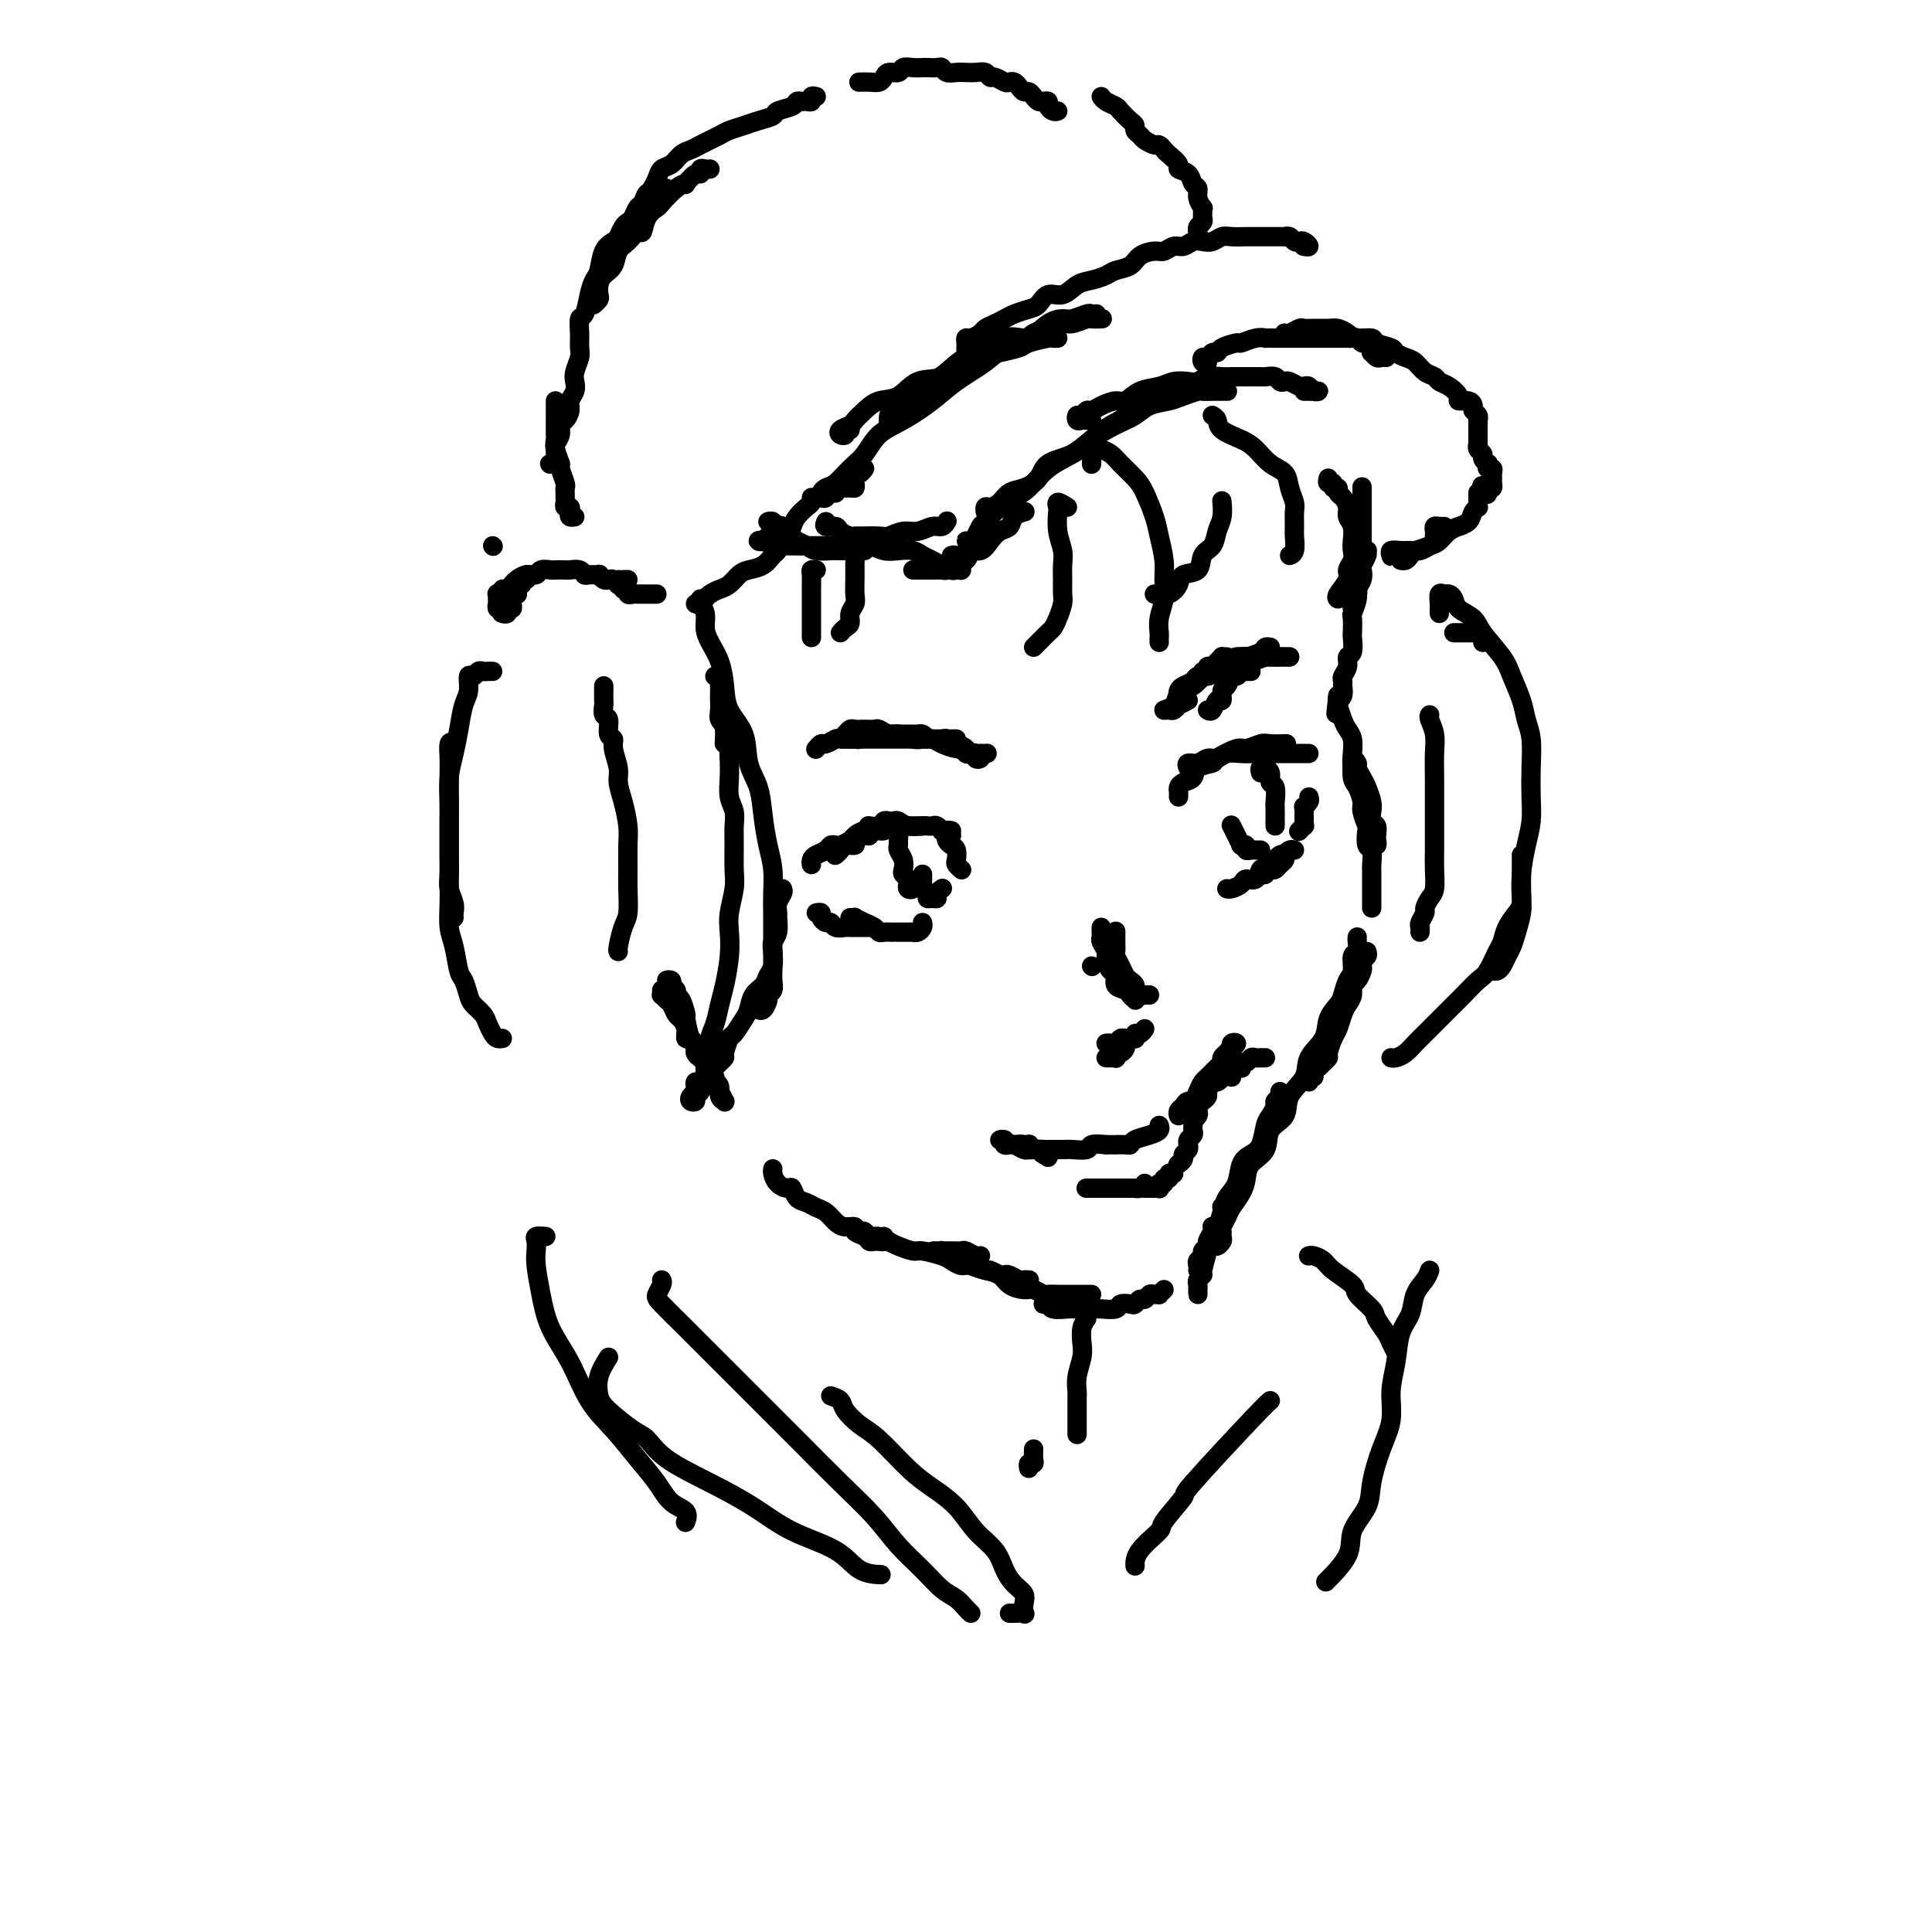 <svg viewBox='0 0 400 400' version='1.1' xmlns='http://www.w3.org/2000/svg' xmlns:xlink='http://www.w3.org/1999/xlink'><g fill='none' stroke='#000000' stroke-width='4' stroke-linecap='round' stroke-linejoin='round'><path d='M282,101c-0.000,-0.177 -0.000,-0.354 0,0c0.000,0.354 0.000,1.239 0,2c-0.000,0.761 -0.000,1.397 0,2c0.000,0.603 0.000,1.173 0,2c-0.000,0.827 -0.000,1.909 0,3c0.000,1.091 0.001,2.189 0,3c-0.001,0.811 -0.004,1.334 0,2c0.004,0.666 0.015,1.473 0,2c-0.015,0.527 -0.056,0.772 0,1c0.056,0.228 0.207,0.438 0,1c-0.207,0.562 -0.774,1.474 -1,2c-0.226,0.526 -0.113,0.665 0,1c0.113,0.335 0.226,0.865 0,1c-0.226,0.135 -0.792,-0.124 -1,0c-0.208,0.124 -0.060,0.633 0,1c0.060,0.367 0.030,0.593 0,1c-0.030,0.407 -0.062,0.997 0,1c0.062,0.003 0.216,-0.580 0,-1c-0.216,-0.420 -0.804,-0.676 -1,-1c-0.196,-0.324 -0.001,-0.717 0,-1c0.001,-0.283 -0.192,-0.456 0,-1c0.192,-0.544 0.768,-1.459 1,-2c0.232,-0.541 0.119,-0.709 0,-1c-0.119,-0.291 -0.243,-0.705 0,-1c0.243,-0.295 0.854,-0.471 1,-1c0.146,-0.529 -0.171,-1.410 0,-2c0.171,-0.590 0.831,-0.888 1,-1c0.169,-0.112 -0.155,-0.037 0,0c0.155,0.037 0.787,0.037 1,0c0.213,-0.037 0.006,-0.109 0,0c-0.006,0.109 0.191,0.400 0,1c-0.191,0.600 -0.768,1.510 -1,2c-0.232,0.490 -0.118,0.559 0,1c0.118,0.441 0.242,1.254 0,2c-0.242,0.746 -0.849,1.426 -1,2c-0.151,0.574 0.155,1.041 0,2c-0.155,0.959 -0.773,2.411 -1,3c-0.227,0.589 -0.065,0.314 0,1c0.065,0.686 0.033,2.333 0,3c-0.033,0.667 -0.065,0.353 0,1c0.065,0.647 0.228,2.253 0,3c-0.228,0.747 -0.846,0.633 -1,1c-0.154,0.367 0.156,1.215 0,2c-0.156,0.785 -0.778,1.507 -1,2c-0.222,0.493 -0.046,0.756 0,1c0.046,0.244 -0.039,0.467 0,1c0.039,0.533 0.203,1.374 0,2c-0.203,0.626 -0.772,1.036 -1,1c-0.228,-0.036 -0.114,-0.518 0,-1'/><path d='M277,144c-0.777,6.884 -0.220,2.593 0,1c0.220,-1.593 0.101,-0.488 0,0c-0.101,0.488 -0.185,0.360 0,1c0.185,0.640 0.637,2.047 1,3c0.363,0.953 0.636,1.451 1,2c0.364,0.549 0.818,1.148 1,2c0.182,0.852 0.091,1.958 0,3c-0.091,1.042 -0.183,2.022 0,3c0.183,0.978 0.641,1.955 1,3c0.359,1.045 0.618,2.159 1,3c0.382,0.841 0.886,1.409 1,2c0.114,0.591 -0.162,1.204 0,2c0.162,0.796 0.761,1.774 1,2c0.239,0.226 0.116,-0.299 0,0c-0.116,0.299 -0.226,1.422 0,2c0.226,0.578 0.789,0.612 1,1c0.211,0.388 0.070,1.131 0,1c-0.070,-0.131 -0.071,-1.136 0,-2c0.071,-0.864 0.212,-1.586 0,-2c-0.212,-0.414 -0.777,-0.519 -1,-1c-0.223,-0.481 -0.102,-1.337 0,-2c0.102,-0.663 0.186,-1.133 0,-2c-0.186,-0.867 -0.642,-2.132 -1,-3c-0.358,-0.868 -0.618,-1.338 -1,-2c-0.382,-0.662 -0.887,-1.515 -1,-2c-0.113,-0.485 0.165,-0.603 0,-1c-0.165,-0.397 -0.774,-1.072 -1,-1c-0.226,0.072 -0.071,0.891 0,1c0.071,0.109 0.056,-0.492 0,0c-0.056,0.492 -0.155,2.076 0,3c0.155,0.924 0.564,1.187 1,2c0.436,0.813 0.901,2.176 1,3c0.099,0.824 -0.166,1.108 0,2c0.166,0.892 0.762,2.393 1,3c0.238,0.607 0.116,0.320 0,1c-0.116,0.680 -0.227,2.328 0,3c0.227,0.672 0.793,0.369 1,1c0.207,0.631 0.055,2.196 0,3c-0.055,0.804 -0.015,0.845 0,1c0.015,0.155 0.004,0.423 0,1c-0.004,0.577 -0.001,1.464 0,2c0.001,0.536 0.000,0.722 0,1c-0.000,0.278 -0.000,0.649 0,1c0.000,0.351 0.000,0.682 0,1c-0.000,0.318 -0.000,0.624 0,1c0.000,0.376 0.000,0.822 0,1c-0.000,0.178 -0.000,0.089 0,0'/><path d='M283,197c0.112,0.336 0.223,0.671 0,1c-0.223,0.329 -0.782,0.651 -1,1c-0.218,0.349 -0.096,0.726 0,1c0.096,0.274 0.166,0.444 0,1c-0.166,0.556 -0.569,1.499 -1,2c-0.431,0.501 -0.889,0.561 -1,1c-0.111,0.439 0.125,1.257 0,2c-0.125,0.743 -0.612,1.411 -1,2c-0.388,0.589 -0.678,1.099 -1,2c-0.322,0.901 -0.678,2.192 -1,3c-0.322,0.808 -0.611,1.134 -1,2c-0.389,0.866 -0.879,2.273 -1,3c-0.121,0.727 0.126,0.773 0,1c-0.126,0.227 -0.626,0.634 -1,1c-0.374,0.366 -0.622,0.690 -1,1c-0.378,0.310 -0.886,0.605 -1,1c-0.114,0.395 0.165,0.889 0,1c-0.165,0.111 -0.775,-0.163 -1,0c-0.225,0.163 -0.064,0.761 0,1c0.064,0.239 0.032,0.120 0,0'/><path d='M281,194c-0.032,0.205 -0.064,0.410 0,1c0.064,0.590 0.224,1.565 0,2c-0.224,0.435 -0.832,0.328 -1,1c-0.168,0.672 0.105,2.121 0,3c-0.105,0.879 -0.589,1.186 -1,2c-0.411,0.814 -0.748,2.135 -1,3c-0.252,0.865 -0.418,1.273 -1,2c-0.582,0.727 -1.578,1.772 -2,3c-0.422,1.228 -0.268,2.640 -1,4c-0.732,1.360 -2.351,2.670 -3,4c-0.649,1.330 -0.329,2.681 -1,4c-0.671,1.319 -2.334,2.607 -3,4c-0.666,1.393 -0.336,2.890 -1,4c-0.664,1.110 -2.324,1.833 -3,3c-0.676,1.167 -0.370,2.778 -1,4c-0.630,1.222 -2.196,2.056 -3,3c-0.804,0.944 -0.846,1.997 -1,3c-0.154,1.003 -0.419,1.956 -1,3c-0.581,1.044 -1.476,2.178 -2,3c-0.524,0.822 -0.675,1.333 -1,2c-0.325,0.667 -0.823,1.490 -1,2c-0.177,0.510 -0.033,0.709 0,1c0.033,0.291 -0.045,0.676 0,1c0.045,0.324 0.212,0.589 0,1c-0.212,0.411 -0.803,0.968 -1,1c-0.197,0.032 -0.000,-0.461 0,-1c0.000,-0.539 -0.196,-1.124 0,-2c0.196,-0.876 0.783,-2.044 1,-3c0.217,-0.956 0.062,-1.702 0,-2c-0.062,-0.298 -0.031,-0.149 0,0'/><path d='M265,226c0.120,0.326 0.239,0.652 0,1c-0.239,0.348 -0.837,0.720 -1,1c-0.163,0.280 0.108,0.470 0,1c-0.108,0.530 -0.596,1.400 -1,2c-0.404,0.600 -0.723,0.930 -1,2c-0.277,1.070 -0.512,2.880 -1,4c-0.488,1.120 -1.230,1.548 -2,2c-0.770,0.452 -1.568,0.926 -2,2c-0.432,1.074 -0.497,2.749 -1,4c-0.503,1.251 -1.445,2.080 -2,3c-0.555,0.920 -0.722,1.931 -1,3c-0.278,1.069 -0.667,2.196 -1,3c-0.333,0.804 -0.610,1.287 -1,2c-0.390,0.713 -0.893,1.658 -1,2c-0.107,0.342 0.182,0.081 0,1c-0.182,0.919 -0.833,3.019 -1,4c-0.167,0.981 0.151,0.842 0,1c-0.151,0.158 -0.773,0.614 -1,1c-0.227,0.386 -0.061,0.702 0,1c0.061,0.298 0.016,0.577 0,1c-0.016,0.423 -0.004,0.990 0,1c0.004,0.010 0.001,-0.536 0,-1c-0.001,-0.464 -0.000,-0.847 0,-1c0.000,-0.153 0.000,-0.077 0,0'/><path d='M251,254c-0.033,-0.059 -0.065,-0.118 0,0c0.065,0.118 0.229,0.413 0,1c-0.229,0.587 -0.850,1.467 -1,2c-0.150,0.533 0.170,0.720 0,1c-0.170,0.280 -0.830,0.653 -1,1c-0.170,0.347 0.151,0.667 0,1c-0.151,0.333 -0.772,0.678 -1,1c-0.228,0.322 -0.061,0.623 0,1c0.061,0.377 0.016,0.832 0,1c-0.016,0.168 -0.005,0.048 0,0c0.005,-0.048 0.002,-0.024 0,0'/><path d='M241,267c-0.447,0.425 -0.893,0.850 -1,1c-0.107,0.150 0.126,0.025 0,0c-0.126,-0.025 -0.611,0.050 -1,0c-0.389,-0.050 -0.680,-0.223 -1,0c-0.320,0.223 -0.667,0.843 -1,1c-0.333,0.157 -0.651,-0.150 -1,0c-0.349,0.150 -0.731,0.758 -1,1c-0.269,0.242 -0.427,0.117 -1,0c-0.573,-0.117 -1.561,-0.228 -2,0c-0.439,0.228 -0.329,0.793 -1,1c-0.671,0.207 -2.124,0.057 -3,0c-0.876,-0.057 -1.176,-0.019 -2,0c-0.824,0.019 -2.172,0.019 -3,0c-0.828,-0.019 -1.136,-0.058 -2,0c-0.864,0.058 -2.283,0.211 -3,0c-0.717,-0.211 -0.731,-0.788 -1,-1c-0.269,-0.212 -0.791,-0.061 -1,0c-0.209,0.061 -0.104,0.030 0,0'/><path d='M226,268c-0.333,-0.000 -0.666,-0.000 -1,0c-0.334,0.000 -0.670,0.000 -1,0c-0.330,-0.000 -0.656,-0.000 -1,0c-0.344,0.000 -0.707,0.001 -1,0c-0.293,-0.001 -0.515,-0.004 -1,0c-0.485,0.004 -1.231,0.016 -2,0c-0.769,-0.016 -1.561,-0.059 -2,0c-0.439,0.059 -0.525,0.219 -1,0c-0.475,-0.219 -1.337,-0.818 -2,-1c-0.663,-0.182 -1.126,0.053 -2,0c-0.874,-0.053 -2.160,-0.396 -3,-1c-0.840,-0.604 -1.236,-1.471 -2,-2c-0.764,-0.529 -1.897,-0.720 -3,-1c-1.103,-0.280 -2.176,-0.649 -3,-1c-0.824,-0.351 -1.400,-0.682 -2,-1c-0.600,-0.318 -1.223,-0.621 -2,-1c-0.777,-0.379 -1.708,-0.834 -2,-1c-0.292,-0.166 0.053,-0.045 0,0c-0.053,0.045 -0.506,0.012 -1,0c-0.494,-0.012 -1.029,-0.003 -1,0c0.029,0.003 0.623,-0.000 1,0c0.377,0.000 0.538,0.004 1,0c0.462,-0.004 1.224,-0.015 2,0c0.776,0.015 1.567,0.057 2,0c0.433,-0.057 0.508,-0.211 1,0c0.492,0.211 1.402,0.788 2,1c0.598,0.212 0.885,0.061 1,0c0.115,-0.061 0.057,-0.030 0,0'/><path d='M213,265c0.097,0.008 0.195,0.016 0,0c-0.195,-0.016 -0.681,-0.056 -1,0c-0.319,0.056 -0.471,0.207 -1,0c-0.529,-0.207 -1.435,-0.772 -2,-1c-0.565,-0.228 -0.788,-0.118 -1,0c-0.212,0.118 -0.413,0.243 -1,0c-0.587,-0.243 -1.561,-0.853 -2,-1c-0.439,-0.147 -0.342,0.168 -1,0c-0.658,-0.168 -2.071,-0.820 -3,-1c-0.929,-0.180 -1.374,0.110 -2,0c-0.626,-0.110 -1.431,-0.621 -2,-1c-0.569,-0.379 -0.901,-0.626 -2,-1c-1.099,-0.374 -2.966,-0.875 -4,-1c-1.034,-0.125 -1.236,0.125 -2,0c-0.764,-0.125 -2.088,-0.626 -3,-1c-0.912,-0.374 -1.410,-0.622 -2,-1c-0.590,-0.378 -1.273,-0.886 -2,-1c-0.727,-0.114 -1.498,0.166 -2,0c-0.502,-0.166 -0.734,-0.778 -1,-1c-0.266,-0.222 -0.566,-0.056 -1,0c-0.434,0.056 -1.003,0.001 -1,0c0.003,-0.001 0.579,0.052 1,0c0.421,-0.052 0.687,-0.210 1,0c0.313,0.210 0.671,0.788 1,1c0.329,0.212 0.627,0.057 1,0c0.373,-0.057 0.821,-0.016 1,0c0.179,0.016 0.090,0.008 0,0'/><path d='M183,256c0.119,0.423 0.239,0.846 0,1c-0.239,0.154 -0.836,0.038 -1,0c-0.164,-0.038 0.106,0.001 0,0c-0.106,-0.001 -0.587,-0.043 -1,0c-0.413,0.043 -0.758,0.170 -1,0c-0.242,-0.170 -0.382,-0.636 -1,-1c-0.618,-0.364 -1.712,-0.626 -2,-1c-0.288,-0.374 0.232,-0.859 0,-1c-0.232,-0.141 -1.217,0.064 -2,0c-0.783,-0.064 -1.365,-0.397 -2,-1c-0.635,-0.603 -1.322,-1.476 -2,-2c-0.678,-0.524 -1.347,-0.700 -2,-1c-0.653,-0.300 -1.292,-0.723 -2,-1c-0.708,-0.277 -1.486,-0.406 -2,-1c-0.514,-0.594 -0.765,-1.651 -1,-2c-0.235,-0.349 -0.455,0.012 -1,0c-0.545,-0.012 -1.414,-0.395 -2,-1c-0.586,-0.605 -0.889,-1.432 -1,-2c-0.111,-0.568 -0.032,-0.877 0,-1c0.032,-0.123 0.016,-0.062 0,0'/><path d='M137,206c-0.006,-0.543 -0.013,-1.086 0,-1c0.013,0.086 0.045,0.800 0,1c-0.045,0.200 -0.167,-0.116 0,0c0.167,0.116 0.623,0.663 1,1c0.377,0.337 0.675,0.462 1,1c0.325,0.538 0.678,1.487 1,2c0.322,0.513 0.612,0.589 1,1c0.388,0.411 0.873,1.158 1,2c0.127,0.842 -0.106,1.780 0,2c0.106,0.220 0.550,-0.277 1,0c0.450,0.277 0.906,1.329 1,2c0.094,0.671 -0.175,0.963 0,1c0.175,0.037 0.794,-0.180 1,0c0.206,0.180 -0.000,0.756 0,1c0.000,0.244 0.206,0.156 0,0c-0.206,-0.156 -0.825,-0.379 -1,-1c-0.175,-0.621 0.094,-1.641 0,-2c-0.094,-0.359 -0.551,-0.057 -1,-1c-0.449,-0.943 -0.890,-3.131 -1,-4c-0.110,-0.869 0.110,-0.418 0,-1c-0.110,-0.582 -0.550,-2.198 -1,-3c-0.450,-0.802 -0.910,-0.790 -1,-1c-0.090,-0.210 0.190,-0.643 0,-1c-0.190,-0.357 -0.852,-0.640 -1,-1c-0.148,-0.360 0.216,-0.799 0,-1c-0.216,-0.201 -1.011,-0.165 -1,0c0.011,0.165 0.828,0.459 1,1c0.172,0.541 -0.301,1.328 0,2c0.301,0.672 1.376,1.228 2,2c0.624,0.772 0.797,1.758 1,3c0.203,1.242 0.435,2.739 1,4c0.565,1.261 1.462,2.287 2,3c0.538,0.713 0.718,1.112 1,2c0.282,0.888 0.668,2.266 1,3c0.332,0.734 0.611,0.823 1,1c0.389,0.177 0.890,0.441 1,1c0.110,0.559 -0.169,1.412 0,2c0.169,0.588 0.788,0.911 1,1c0.212,0.089 0.018,-0.057 0,0c-0.018,0.057 0.139,0.316 0,0c-0.139,-0.316 -0.573,-1.209 -1,-2c-0.427,-0.791 -0.846,-1.482 -1,-2c-0.154,-0.518 -0.044,-0.862 0,-1c0.044,-0.138 0.022,-0.069 0,0'/><path d='M145,124c-0.118,0.269 -0.235,0.538 0,1c0.235,0.462 0.823,1.115 1,2c0.177,0.885 -0.057,2.000 0,3c0.057,1.000 0.404,1.886 1,3c0.596,1.114 1.440,2.457 2,4c0.560,1.543 0.836,3.285 1,5c0.164,1.715 0.215,3.402 1,5c0.785,1.598 2.304,3.109 3,5c0.696,1.891 0.568,4.164 1,6c0.432,1.836 1.422,3.236 2,5c0.578,1.764 0.743,3.892 1,6c0.257,2.108 0.605,4.195 1,6c0.395,1.805 0.838,3.329 1,5c0.162,1.671 0.043,3.491 0,5c-0.043,1.509 -0.012,2.708 0,4c0.012,1.292 0.004,2.679 0,4c-0.004,1.321 -0.005,2.578 0,4c0.005,1.422 0.016,3.010 0,4c-0.016,0.990 -0.060,1.383 0,2c0.060,0.617 0.223,1.458 0,2c-0.223,0.542 -0.830,0.786 -1,1c-0.170,0.214 0.099,0.398 0,1c-0.099,0.602 -0.565,1.624 -1,2c-0.435,0.376 -0.839,0.108 -1,0c-0.161,-0.108 -0.081,-0.054 0,0'/><path d='M162,184c0.114,0.254 0.228,0.509 0,1c-0.228,0.491 -0.797,1.220 -1,2c-0.203,0.780 -0.041,1.611 0,2c0.041,0.389 -0.041,0.334 0,1c0.041,0.666 0.204,2.051 0,3c-0.204,0.949 -0.775,1.462 -1,2c-0.225,0.538 -0.106,1.102 0,2c0.106,0.898 0.197,2.132 0,3c-0.197,0.868 -0.682,1.372 -1,2c-0.318,0.628 -0.470,1.381 -1,2c-0.530,0.619 -1.437,1.105 -2,2c-0.563,0.895 -0.782,2.198 -1,3c-0.218,0.802 -0.436,1.104 -1,2c-0.564,0.896 -1.475,2.387 -2,3c-0.525,0.613 -0.665,0.349 -1,1c-0.335,0.651 -0.864,2.216 -1,3c-0.136,0.784 0.122,0.787 0,1c-0.122,0.213 -0.625,0.635 -1,1c-0.375,0.365 -0.623,0.671 -1,1c-0.377,0.329 -0.885,0.681 -1,1c-0.115,0.319 0.161,0.607 0,1c-0.161,0.393 -0.760,0.893 -1,1c-0.240,0.107 -0.121,-0.179 0,0c0.121,0.179 0.244,0.822 0,1c-0.244,0.178 -0.853,-0.109 -1,0c-0.147,0.109 0.170,0.615 0,1c-0.170,0.385 -0.826,0.650 -1,1c-0.174,0.350 0.136,0.785 0,1c-0.136,0.215 -0.717,0.211 -1,0c-0.283,-0.211 -0.269,-0.629 0,-1c0.269,-0.371 0.794,-0.694 1,-1c0.206,-0.306 0.093,-0.596 0,-1c-0.093,-0.404 -0.164,-0.922 0,-1c0.164,-0.078 0.565,0.285 1,0c0.435,-0.285 0.904,-1.219 1,-2c0.096,-0.781 -0.182,-1.409 0,-2c0.182,-0.591 0.822,-1.146 1,-2c0.178,-0.854 -0.106,-2.009 0,-3c0.106,-0.991 0.603,-1.819 1,-3c0.397,-1.181 0.694,-2.716 1,-4c0.306,-1.284 0.622,-2.318 1,-4c0.378,-1.682 0.819,-4.013 1,-6c0.181,-1.987 0.101,-3.630 0,-5c-0.101,-1.370 -0.223,-2.467 0,-4c0.223,-1.533 0.793,-3.502 1,-5c0.207,-1.498 0.052,-2.525 0,-4c-0.052,-1.475 0.000,-3.398 0,-5c-0.000,-1.602 -0.053,-2.882 0,-4c0.053,-1.118 0.210,-2.073 0,-3c-0.210,-0.927 -0.787,-1.827 -1,-3c-0.213,-1.173 -0.061,-2.621 0,-4c0.061,-1.379 0.030,-2.690 0,-4'/><path d='M151,157c-0.243,-6.866 -0.850,-3.531 -1,-3c-0.150,0.531 0.156,-1.740 0,-3c-0.156,-1.260 -0.774,-1.507 -1,-2c-0.226,-0.493 -0.061,-1.231 0,-2c0.061,-0.769 0.017,-1.569 0,-2c-0.017,-0.431 -0.008,-0.494 0,-1c0.008,-0.506 0.016,-1.456 0,-2c-0.016,-0.544 -0.056,-0.682 0,-1c0.056,-0.318 0.207,-0.816 0,-1c-0.207,-0.184 -0.774,-0.052 -1,0c-0.226,0.052 -0.113,0.026 0,0'/><path d='M125,142c0.002,0.211 0.005,0.422 0,1c-0.005,0.578 -0.016,1.525 0,2c0.016,0.475 0.061,0.480 0,1c-0.061,0.520 -0.228,1.555 0,2c0.228,0.445 0.850,0.300 1,1c0.150,0.700 -0.171,2.245 0,3c0.171,0.755 0.833,0.721 1,1c0.167,0.279 -0.162,0.872 0,2c0.162,1.128 0.814,2.793 1,4c0.186,1.207 -0.094,1.958 0,3c0.094,1.042 0.561,2.377 1,4c0.439,1.623 0.850,3.534 1,5c0.150,1.466 0.037,2.488 0,4c-0.037,1.512 0.000,3.515 0,5c-0.000,1.485 -0.039,2.450 0,4c0.039,1.550 0.154,3.683 0,5c-0.154,1.317 -0.577,1.817 -1,3c-0.423,1.183 -0.845,3.049 -1,4c-0.155,0.951 -0.044,0.986 0,1c0.044,0.014 0.022,0.007 0,0'/><path d='M102,139c-0.334,-0.010 -0.668,-0.019 -1,0c-0.332,0.019 -0.663,0.067 -1,0c-0.337,-0.067 -0.682,-0.249 -1,0c-0.318,0.249 -0.610,0.929 -1,1c-0.390,0.071 -0.878,-0.467 -1,0c-0.122,0.467 0.121,1.940 0,3c-0.121,1.060 -0.607,1.708 -1,3c-0.393,1.292 -0.694,3.230 -1,5c-0.306,1.770 -0.618,3.373 -1,5c-0.382,1.627 -0.835,3.277 -1,5c-0.165,1.723 -0.044,3.518 0,5c0.044,1.482 0.011,2.651 0,4c-0.011,1.349 0.001,2.879 0,4c-0.001,1.121 -0.014,1.834 0,3c0.014,1.166 0.056,2.785 0,4c-0.056,1.215 -0.211,2.024 0,3c0.211,0.976 0.789,2.117 1,3c0.211,0.883 0.057,1.507 0,2c-0.057,0.493 -0.016,0.855 0,1c0.016,0.145 0.008,0.072 0,0'/><path d='M94,154c-0.423,-0.283 -0.845,-0.566 -1,0c-0.155,0.566 -0.041,1.980 0,3c0.041,1.020 0.011,1.644 0,3c-0.011,1.356 -0.003,3.444 0,5c0.003,1.556 0.001,2.582 0,4c-0.001,1.418 -0.001,3.230 0,5c0.001,1.770 0.003,3.500 0,5c-0.003,1.500 -0.012,2.769 0,4c0.012,1.231 0.045,2.422 0,4c-0.045,1.578 -0.166,3.543 0,5c0.166,1.457 0.621,2.407 1,4c0.379,1.593 0.683,3.830 1,5c0.317,1.170 0.648,1.272 1,2c0.352,0.728 0.724,2.082 1,3c0.276,0.918 0.455,1.398 1,2c0.545,0.602 1.456,1.324 2,2c0.544,0.676 0.720,1.305 1,2c0.280,0.695 0.663,1.454 1,2c0.337,0.546 0.629,0.878 1,1c0.371,0.122 0.820,0.035 1,0c0.180,-0.035 0.090,-0.017 0,0'/><path d='M130,120c-0.417,0.000 -0.833,0.000 -1,0c-0.167,0.000 -0.083,0.000 0,0'/><path d='M128,120c-0.122,0.455 -0.244,0.910 0,1c0.244,0.090 0.853,-0.186 1,0c0.147,0.186 -0.168,0.835 0,1c0.168,0.165 0.820,-0.152 1,0c0.180,0.152 -0.110,0.773 0,1c0.110,0.227 0.621,0.061 1,0c0.379,-0.061 0.626,-0.016 1,0c0.374,0.016 0.874,0.004 1,0c0.126,-0.004 -0.124,-0.001 0,0c0.124,0.001 0.621,0.000 1,0c0.379,-0.000 0.641,-0.000 1,0c0.359,0.000 0.817,0.000 1,0c0.183,-0.000 0.092,-0.000 0,0'/><path d='M144,125c0.305,0.120 0.609,0.239 1,0c0.391,-0.239 0.867,-0.837 1,-1c0.133,-0.163 -0.077,0.107 0,0c0.077,-0.107 0.442,-0.592 1,-1c0.558,-0.408 1.308,-0.738 2,-1c0.692,-0.262 1.327,-0.456 2,-1c0.673,-0.544 1.384,-1.439 2,-2c0.616,-0.561 1.139,-0.787 2,-1c0.861,-0.213 2.062,-0.413 3,-1c0.938,-0.587 1.612,-1.560 2,-2c0.388,-0.440 0.489,-0.345 1,-1c0.511,-0.655 1.433,-2.059 2,-3c0.567,-0.941 0.779,-1.419 1,-2c0.221,-0.581 0.452,-1.266 1,-2c0.548,-0.734 1.415,-1.516 2,-2c0.585,-0.484 0.888,-0.669 1,-1c0.112,-0.331 0.032,-0.809 0,-1c-0.032,-0.191 -0.016,-0.096 0,0'/><path d='M160,108c-0.543,0.029 -1.086,0.059 -1,0c0.086,-0.059 0.801,-0.205 1,0c0.199,0.205 -0.116,0.762 0,1c0.116,0.238 0.664,0.158 1,0c0.336,-0.158 0.459,-0.392 1,0c0.541,0.392 1.501,1.412 2,2c0.499,0.588 0.537,0.746 1,1c0.463,0.254 1.350,0.604 2,1c0.650,0.396 1.064,0.838 2,1c0.936,0.162 2.394,0.043 3,0c0.606,-0.043 0.358,-0.012 1,0c0.642,0.012 2.173,0.003 3,0c0.827,-0.003 0.951,-0.001 1,0c0.049,0.001 0.025,0.000 0,0'/><path d='M171,108c-0.210,0.445 -0.421,0.890 0,1c0.421,0.110 1.472,-0.114 2,0c0.528,0.114 0.533,0.566 1,1c0.467,0.434 1.394,0.849 2,1c0.606,0.151 0.889,0.036 1,0c0.111,-0.036 0.049,0.005 1,0c0.951,-0.005 2.916,-0.058 4,0c1.084,0.058 1.288,0.227 2,0c0.712,-0.227 1.932,-0.849 3,-1c1.068,-0.151 1.985,0.170 3,0c1.015,-0.170 2.128,-0.829 3,-1c0.872,-0.171 1.504,0.146 2,0c0.496,-0.146 0.856,-0.756 1,-1c0.144,-0.244 0.072,-0.122 0,0'/><path d='M162,110c-0.753,0.452 -1.506,0.905 -2,1c-0.494,0.095 -0.728,-0.167 -1,0c-0.272,0.167 -0.583,0.763 -1,1c-0.417,0.237 -0.941,0.116 -1,0c-0.059,-0.116 0.346,-0.227 1,0c0.654,0.227 1.556,0.793 2,1c0.444,0.207 0.428,0.056 1,0c0.572,-0.056 1.731,-0.016 3,0c1.269,0.016 2.646,0.008 4,0c1.354,-0.008 2.683,-0.016 4,0c1.317,0.016 2.622,0.056 4,0c1.378,-0.056 2.831,-0.208 4,0c1.169,0.208 2.056,0.776 3,1c0.944,0.224 1.944,0.102 3,0c1.056,-0.102 2.167,-0.186 3,0c0.833,0.186 1.389,0.642 2,1c0.611,0.358 1.277,0.618 2,1c0.723,0.382 1.504,0.887 2,1c0.496,0.113 0.707,-0.166 1,0c0.293,0.166 0.667,0.777 1,1c0.333,0.223 0.625,0.057 1,0c0.375,-0.057 0.833,-0.004 1,0c0.167,0.004 0.042,-0.041 0,0c-0.042,0.041 -0.001,0.169 0,0c0.001,-0.169 -0.038,-0.634 0,-1c0.038,-0.366 0.155,-0.634 0,-1c-0.155,-0.366 -0.580,-0.829 -1,-1c-0.420,-0.171 -0.834,-0.049 -1,0c-0.166,0.049 -0.083,0.024 0,0'/><path d='M179,97c-0.309,0.447 -0.618,0.894 -1,1c-0.382,0.106 -0.837,-0.129 -1,0c-0.163,0.129 -0.033,0.623 0,1c0.033,0.377 -0.032,0.636 0,1c0.032,0.364 0.162,0.833 0,1c-0.162,0.167 -0.617,0.030 -1,0c-0.383,-0.030 -0.694,0.045 -1,0c-0.306,-0.045 -0.608,-0.209 -1,0c-0.392,0.209 -0.875,0.792 -1,1c-0.125,0.208 0.106,0.043 0,0c-0.106,-0.043 -0.551,0.038 -1,0c-0.449,-0.038 -0.903,-0.196 -1,0c-0.097,0.196 0.161,0.745 0,1c-0.161,0.255 -0.742,0.217 -1,0c-0.258,-0.217 -0.193,-0.612 0,-1c0.193,-0.388 0.515,-0.768 1,-1c0.485,-0.232 1.135,-0.315 2,-1c0.865,-0.685 1.946,-1.971 3,-3c1.054,-1.029 2.082,-1.800 3,-3c0.918,-1.200 1.726,-2.828 3,-4c1.274,-1.172 3.014,-1.890 5,-3c1.986,-1.110 4.218,-2.614 6,-4c1.782,-1.386 3.113,-2.655 5,-4c1.887,-1.345 4.330,-2.767 6,-4c1.670,-1.233 2.568,-2.277 4,-3c1.432,-0.723 3.400,-1.126 5,-2c1.600,-0.874 2.834,-2.220 4,-3c1.166,-0.780 2.264,-0.994 3,-1c0.736,-0.006 1.112,0.194 2,0c0.888,-0.194 2.290,-0.784 3,-1c0.710,-0.216 0.730,-0.058 1,0c0.270,0.058 0.792,0.017 1,0c0.208,-0.017 0.104,-0.008 0,0'/><path d='M186,87c-0.308,0.006 -0.616,0.013 -1,0c-0.384,-0.013 -0.845,-0.045 -1,0c-0.155,0.045 -0.004,0.166 0,0c0.004,-0.166 -0.139,-0.620 0,-1c0.139,-0.380 0.562,-0.686 1,-1c0.438,-0.314 0.892,-0.635 1,-1c0.108,-0.365 -0.131,-0.774 0,-1c0.131,-0.226 0.632,-0.268 2,-1c1.368,-0.732 3.604,-2.155 5,-3c1.396,-0.845 1.953,-1.111 3,-2c1.047,-0.889 2.583,-2.399 4,-3c1.417,-0.601 2.714,-0.293 4,-1c1.286,-0.707 2.561,-2.428 4,-3c1.439,-0.572 3.042,0.005 4,0c0.958,-0.005 1.273,-0.594 2,-1c0.727,-0.406 1.867,-0.631 3,-1c1.133,-0.369 2.258,-0.884 3,-1c0.742,-0.116 1.099,0.165 2,0c0.901,-0.165 2.345,-0.776 3,-1c0.655,-0.224 0.523,-0.060 1,0c0.477,0.060 1.565,0.017 2,0c0.435,-0.017 0.218,-0.009 0,0'/><path d='M176,89c-0.449,-0.107 -0.898,-0.214 -1,0c-0.102,0.214 0.143,0.749 0,1c-0.143,0.251 -0.674,0.219 -1,0c-0.326,-0.219 -0.447,-0.626 0,-1c0.447,-0.374 1.463,-0.714 2,-1c0.537,-0.286 0.596,-0.519 1,-1c0.404,-0.481 1.154,-1.212 2,-2c0.846,-0.788 1.790,-1.633 3,-2c1.210,-0.367 2.686,-0.255 4,-1c1.314,-0.745 2.465,-2.346 4,-3c1.535,-0.654 3.455,-0.360 5,-1c1.545,-0.640 2.715,-2.213 4,-3c1.285,-0.787 2.684,-0.789 4,-1c1.316,-0.211 2.548,-0.631 4,-1c1.452,-0.369 3.125,-0.687 4,-1c0.875,-0.313 0.953,-0.620 2,-1c1.047,-0.380 3.064,-0.834 4,-1c0.936,-0.166 0.790,-0.045 1,0c0.210,0.045 0.774,0.013 1,0c0.226,-0.013 0.113,-0.006 0,0'/><path d='M189,118c0.295,0.000 0.590,0.000 1,0c0.410,-0.000 0.936,-0.000 1,0c0.064,0.000 -0.333,0.001 0,0c0.333,-0.001 1.397,-0.004 2,0c0.603,0.004 0.747,0.013 1,0c0.253,-0.013 0.616,-0.050 1,0c0.384,0.050 0.788,0.187 1,0c0.212,-0.187 0.231,-0.697 1,-1c0.769,-0.303 2.289,-0.400 3,-1c0.711,-0.600 0.614,-1.704 1,-2c0.386,-0.296 1.254,0.215 2,0c0.746,-0.215 1.370,-1.158 2,-2c0.630,-0.842 1.265,-1.585 2,-2c0.735,-0.415 1.568,-0.503 2,-1c0.432,-0.497 0.462,-1.403 1,-2c0.538,-0.597 1.582,-0.885 2,-1c0.418,-0.115 0.209,-0.058 0,0'/><path d='M202,111c-0.285,0.427 -0.570,0.853 -1,1c-0.430,0.147 -1.003,0.014 -1,0c0.003,-0.014 0.584,0.092 1,0c0.416,-0.092 0.667,-0.381 1,-1c0.333,-0.619 0.749,-1.567 1,-2c0.251,-0.433 0.337,-0.349 1,-1c0.663,-0.651 1.902,-2.036 3,-3c1.098,-0.964 2.053,-1.507 3,-2c0.947,-0.493 1.884,-0.937 3,-2c1.116,-1.063 2.411,-2.744 4,-4c1.589,-1.256 3.473,-2.085 5,-3c1.527,-0.915 2.696,-1.915 4,-3c1.304,-1.085 2.742,-2.255 4,-3c1.258,-0.745 2.334,-1.065 3,-2c0.666,-0.935 0.920,-2.484 2,-3c1.080,-0.516 2.987,0.001 4,0c1.013,-0.001 1.134,-0.519 2,-1c0.866,-0.481 2.477,-0.924 3,-1c0.523,-0.076 -0.042,0.214 0,0c0.042,-0.214 0.692,-0.934 1,-1c0.308,-0.066 0.275,0.521 0,1c-0.275,0.479 -0.793,0.851 -1,1c-0.207,0.149 -0.104,0.074 0,0'/><path d='M204,105c0.017,0.540 0.034,1.080 0,1c-0.034,-0.080 -0.120,-0.780 0,-1c0.120,-0.220 0.445,0.041 1,0c0.555,-0.041 1.339,-0.385 2,-1c0.661,-0.615 1.198,-1.501 2,-2c0.802,-0.499 1.868,-0.612 3,-1c1.132,-0.388 2.329,-1.052 3,-2c0.671,-0.948 0.816,-2.179 2,-3c1.184,-0.821 3.407,-1.232 5,-2c1.593,-0.768 2.555,-1.893 4,-3c1.445,-1.107 3.373,-2.194 5,-3c1.627,-0.806 2.954,-1.330 4,-2c1.046,-0.670 1.809,-1.486 3,-2c1.191,-0.514 2.808,-0.726 4,-1c1.192,-0.274 1.959,-0.609 3,-1c1.041,-0.391 2.355,-0.837 3,-1c0.645,-0.163 0.621,-0.044 1,0c0.379,0.044 1.159,0.012 2,0c0.841,-0.012 1.741,-0.003 2,0c0.259,0.003 -0.123,0.001 0,0c0.123,-0.001 0.749,-0.000 1,0c0.251,0.000 0.125,0.000 0,0'/><path d='M226,87c-0.338,0.009 -0.676,0.017 -1,0c-0.324,-0.017 -0.634,-0.061 -1,0c-0.366,0.061 -0.789,0.227 -1,0c-0.211,-0.227 -0.209,-0.848 0,-1c0.209,-0.152 0.626,0.165 1,0c0.374,-0.165 0.704,-0.813 1,-1c0.296,-0.187 0.556,0.087 1,0c0.444,-0.087 1.070,-0.534 2,-1c0.930,-0.466 2.163,-0.952 3,-1c0.837,-0.048 1.278,0.341 2,0c0.722,-0.341 1.727,-1.411 3,-2c1.273,-0.589 2.815,-0.698 4,-1c1.185,-0.302 2.012,-0.799 3,-1c0.988,-0.201 2.137,-0.106 3,0c0.863,0.106 1.438,0.225 2,0c0.562,-0.225 1.109,-0.792 2,-1c0.891,-0.208 2.127,-0.056 3,0c0.873,0.056 1.385,0.015 2,0c0.615,-0.015 1.334,-0.005 2,0c0.666,0.005 1.277,0.005 2,0c0.723,-0.005 1.556,-0.015 2,0c0.444,0.015 0.499,0.056 1,0c0.501,-0.056 1.447,-0.207 2,0c0.553,0.207 0.711,0.774 1,1c0.289,0.226 0.707,0.112 1,0c0.293,-0.112 0.459,-0.222 1,0c0.541,0.222 1.456,0.778 2,1c0.544,0.222 0.717,0.112 1,0c0.283,-0.112 0.674,-0.226 1,0c0.326,0.226 0.586,0.793 1,1c0.414,0.207 0.983,0.056 1,0c0.017,-0.056 -0.518,-0.015 -1,0c-0.482,0.015 -0.913,0.004 -1,0c-0.087,-0.004 0.169,-0.001 0,0c-0.169,0.001 -0.763,0.000 -1,0c-0.237,-0.000 -0.119,-0.000 0,0'/><path d='M250,75c-0.398,0.122 -0.797,0.244 -1,0c-0.203,-0.244 -0.211,-0.853 0,-1c0.211,-0.147 0.642,0.167 1,0c0.358,-0.167 0.643,-0.814 1,-1c0.357,-0.186 0.784,0.090 1,0c0.216,-0.090 0.220,-0.546 1,-1c0.780,-0.454 2.337,-0.906 3,-1c0.663,-0.094 0.432,0.171 1,0c0.568,-0.171 1.936,-0.778 3,-1c1.064,-0.222 1.825,-0.060 2,0c0.175,0.060 -0.235,0.016 0,0c0.235,-0.016 1.113,-0.004 2,0c0.887,0.004 1.781,0.001 2,0c0.219,-0.001 -0.237,-0.000 0,0c0.237,0.000 1.167,0.000 2,0c0.833,-0.000 1.570,-0.000 2,0c0.430,0.000 0.553,0.000 1,0c0.447,-0.000 1.219,-0.000 2,0c0.781,0.000 1.571,0.000 2,0c0.429,-0.000 0.496,-0.001 1,0c0.504,0.001 1.444,0.004 2,0c0.556,-0.004 0.726,-0.016 1,0c0.274,0.016 0.652,0.060 1,0c0.348,-0.060 0.668,-0.222 1,0c0.332,0.222 0.677,0.829 1,1c0.323,0.171 0.626,-0.094 1,0c0.374,0.094 0.821,0.547 1,1c0.179,0.453 0.090,0.906 0,1c-0.090,0.094 -0.182,-0.171 0,0c0.182,0.171 0.637,0.778 1,1c0.363,0.222 0.633,0.060 1,0c0.367,-0.060 0.829,-0.016 1,0c0.171,0.016 0.049,0.005 0,0c-0.049,-0.005 -0.024,-0.002 0,0'/><path d='M266,69c-0.058,-0.030 -0.116,-0.061 0,0c0.116,0.061 0.405,0.213 1,0c0.595,-0.213 1.496,-0.790 2,-1c0.504,-0.210 0.611,-0.054 1,0c0.389,0.054 1.062,0.004 2,0c0.938,-0.004 2.143,0.037 3,0c0.857,-0.037 1.365,-0.150 2,0c0.635,0.150 1.396,0.565 2,1c0.604,0.435 1.050,0.890 2,1c0.950,0.110 2.404,-0.125 3,0c0.596,0.125 0.334,0.610 1,1c0.666,0.390 2.261,0.686 3,1c0.739,0.314 0.622,0.647 1,1c0.378,0.353 1.252,0.725 2,1c0.748,0.275 1.369,0.454 2,1c0.631,0.546 1.273,1.459 2,2c0.727,0.541 1.538,0.709 2,1c0.462,0.291 0.575,0.704 1,1c0.425,0.296 1.162,0.475 2,1c0.838,0.525 1.779,1.398 2,2c0.221,0.602 -0.277,0.935 0,1c0.277,0.065 1.328,-0.136 2,0c0.672,0.136 0.965,0.610 1,1c0.035,0.390 -0.187,0.696 0,1c0.187,0.304 0.782,0.606 1,1c0.218,0.394 0.058,0.879 0,1c-0.058,0.121 -0.016,-0.123 0,0c0.016,0.123 0.004,0.611 0,1c-0.004,0.389 -0.001,0.678 0,1c0.001,0.322 -0.001,0.678 0,1c0.001,0.322 0.004,0.611 0,1c-0.004,0.389 -0.016,0.877 0,1c0.016,0.123 0.061,-0.121 0,0c-0.061,0.121 -0.226,0.606 0,1c0.226,0.394 0.844,0.698 1,1c0.156,0.302 -0.151,0.602 0,1c0.151,0.398 0.758,0.894 1,1c0.242,0.106 0.117,-0.179 0,0c-0.117,0.179 -0.228,0.821 0,1c0.228,0.179 0.794,-0.106 1,0c0.206,0.106 0.052,0.603 0,1c-0.052,0.397 -0.004,0.694 0,1c0.004,0.306 -0.037,0.621 0,1c0.037,0.379 0.154,0.823 0,1c-0.154,0.177 -0.577,0.089 -1,0'/><path d='M308,101c0.244,2.644 -0.644,0.756 -1,0c-0.356,-0.756 -0.178,-0.378 0,0'/><path d='M306,102c-0.002,0.341 -0.004,0.682 0,1c0.004,0.318 0.013,0.614 0,1c-0.013,0.386 -0.050,0.864 0,1c0.050,0.136 0.187,-0.069 0,0c-0.187,0.069 -0.697,0.413 -1,1c-0.303,0.587 -0.399,1.418 -1,2c-0.601,0.582 -1.707,0.915 -2,1c-0.293,0.085 0.226,-0.079 0,0c-0.226,0.079 -1.198,0.399 -2,1c-0.802,0.601 -1.436,1.482 -2,2c-0.564,0.518 -1.059,0.674 -2,1c-0.941,0.326 -2.329,0.823 -3,1c-0.671,0.177 -0.625,0.034 -1,0c-0.375,-0.034 -1.172,0.040 -2,0c-0.828,-0.040 -1.686,-0.193 -2,0c-0.314,0.193 -0.084,0.732 0,1c0.084,0.268 0.023,0.264 0,0c-0.023,-0.264 -0.006,-0.790 0,-1c0.006,-0.210 0.003,-0.105 0,0'/><path d='M299,109c-0.309,0.024 -0.618,0.048 -1,0c-0.382,-0.048 -0.836,-0.168 -1,0c-0.164,0.168 -0.037,0.623 0,1c0.037,0.377 -0.018,0.675 0,1c0.018,0.325 0.107,0.678 0,1c-0.107,0.322 -0.410,0.612 -1,1c-0.590,0.388 -1.468,0.875 -2,1c-0.532,0.125 -0.717,-0.110 -1,0c-0.283,0.110 -0.663,0.566 -1,1c-0.337,0.434 -0.629,0.848 -1,1c-0.371,0.152 -0.820,0.044 -1,0c-0.180,-0.044 -0.090,-0.022 0,0'/><path d='M200,73c-0.004,-0.341 -0.008,-0.683 0,-1c0.008,-0.317 0.029,-0.610 0,-1c-0.029,-0.390 -0.107,-0.878 0,-1c0.107,-0.122 0.399,0.122 1,0c0.601,-0.122 1.511,-0.610 2,-1c0.489,-0.390 0.557,-0.682 1,-1c0.443,-0.318 1.259,-0.661 2,-1c0.741,-0.339 1.405,-0.673 2,-1c0.595,-0.327 1.121,-0.646 2,-1c0.879,-0.354 2.111,-0.743 3,-1c0.889,-0.257 1.434,-0.384 2,-1c0.566,-0.616 1.153,-1.723 2,-2c0.847,-0.277 1.955,0.276 3,0c1.045,-0.276 2.027,-1.383 3,-2c0.973,-0.617 1.936,-0.746 3,-1c1.064,-0.254 2.228,-0.632 3,-1c0.772,-0.368 1.151,-0.724 2,-1c0.849,-0.276 2.167,-0.470 3,-1c0.833,-0.530 1.182,-1.395 2,-2c0.818,-0.605 2.106,-0.950 3,-1c0.894,-0.050 1.394,0.197 2,0c0.606,-0.197 1.317,-0.836 2,-1c0.683,-0.164 1.338,0.149 2,0c0.662,-0.149 1.331,-0.758 2,-1c0.669,-0.242 1.338,-0.117 2,0c0.662,0.117 1.318,0.228 2,0c0.682,-0.228 1.390,-0.793 2,-1c0.610,-0.207 1.121,-0.055 2,0c0.879,0.055 2.124,0.015 3,0c0.876,-0.015 1.383,-0.004 2,0c0.617,0.004 1.345,-0.000 2,0c0.655,0.000 1.236,0.004 2,0c0.764,-0.004 1.710,-0.015 2,0c0.290,0.015 -0.078,0.056 0,0c0.078,-0.056 0.600,-0.207 1,0c0.400,0.207 0.678,0.774 1,1c0.322,0.226 0.689,0.113 1,0c0.311,-0.113 0.568,-0.226 1,0c0.432,0.226 1.039,0.792 1,1c-0.039,0.208 -0.726,0.060 -1,0c-0.274,-0.060 -0.137,-0.030 0,0'/><path d='M248,48c-0.008,-0.024 -0.016,-0.048 0,0c0.016,0.048 0.057,0.168 0,0c-0.057,-0.168 -0.212,-0.624 0,-1c0.212,-0.376 0.790,-0.674 1,-1c0.210,-0.326 0.052,-0.682 0,-1c-0.052,-0.318 0.001,-0.600 0,-1c-0.001,-0.400 -0.056,-0.918 0,-1c0.056,-0.082 0.224,0.273 0,0c-0.224,-0.273 -0.838,-1.173 -1,-2c-0.162,-0.827 0.130,-1.583 0,-2c-0.130,-0.417 -0.683,-0.497 -1,-1c-0.317,-0.503 -0.400,-1.430 -1,-2c-0.600,-0.570 -1.719,-0.784 -2,-1c-0.281,-0.216 0.277,-0.435 0,-1c-0.277,-0.565 -1.387,-1.475 -2,-2c-0.613,-0.525 -0.727,-0.666 -1,-1c-0.273,-0.334 -0.704,-0.863 -1,-1c-0.296,-0.137 -0.457,0.118 -1,0c-0.543,-0.118 -1.468,-0.608 -2,-1c-0.532,-0.392 -0.671,-0.686 -1,-1c-0.329,-0.314 -0.847,-0.647 -1,-1c-0.153,-0.353 0.057,-0.724 0,-1c-0.057,-0.276 -0.383,-0.456 -1,-1c-0.617,-0.544 -1.524,-1.452 -2,-2c-0.476,-0.548 -0.519,-0.734 -1,-1c-0.481,-0.266 -1.399,-0.610 -2,-1c-0.601,-0.390 -0.886,-0.826 -1,-1c-0.114,-0.174 -0.057,-0.087 0,0'/><path d='M219,23c-0.303,0.083 -0.606,0.167 -1,0c-0.394,-0.167 -0.879,-0.583 -1,-1c-0.121,-0.417 0.122,-0.834 0,-1c-0.122,-0.166 -0.610,-0.082 -1,0c-0.390,0.082 -0.682,0.163 -1,0c-0.318,-0.163 -0.663,-0.569 -1,-1c-0.337,-0.431 -0.668,-0.886 -1,-1c-0.332,-0.114 -0.665,0.114 -1,0c-0.335,-0.114 -0.671,-0.571 -1,-1c-0.329,-0.429 -0.652,-0.832 -1,-1c-0.348,-0.168 -0.723,-0.101 -1,0c-0.277,0.101 -0.458,0.237 -1,0c-0.542,-0.237 -1.446,-0.848 -2,-1c-0.554,-0.152 -0.760,0.156 -1,0c-0.240,-0.156 -0.515,-0.774 -1,-1c-0.485,-0.226 -1.180,-0.060 -2,0c-0.820,0.060 -1.764,0.012 -2,0c-0.236,-0.012 0.236,0.011 0,0c-0.236,-0.011 -1.180,-0.055 -2,0c-0.820,0.055 -1.514,0.211 -2,0c-0.486,-0.211 -0.763,-0.788 -1,-1c-0.237,-0.212 -0.435,-0.058 -1,0c-0.565,0.058 -1.498,0.019 -2,0c-0.502,-0.019 -0.572,-0.020 -1,0c-0.428,0.020 -1.214,0.061 -2,0c-0.786,-0.061 -1.572,-0.223 -2,0c-0.428,0.223 -0.498,0.830 -1,1c-0.502,0.170 -1.434,-0.098 -2,0c-0.566,0.098 -0.765,0.562 -1,1c-0.235,0.438 -0.506,0.849 -1,1c-0.494,0.151 -1.210,0.041 -2,0c-0.790,-0.041 -1.654,-0.012 -2,0c-0.346,0.012 -0.173,0.006 0,0'/><path d='M169,20c-0.447,-0.114 -0.894,-0.227 -1,0c-0.106,0.227 0.128,0.796 0,1c-0.128,0.204 -0.620,0.044 -1,0c-0.380,-0.044 -0.649,0.030 -1,0c-0.351,-0.030 -0.782,-0.163 -1,0c-0.218,0.163 -0.221,0.621 -1,1c-0.779,0.379 -2.334,0.679 -3,1c-0.666,0.321 -0.443,0.663 -1,1c-0.557,0.337 -1.892,0.668 -3,1c-1.108,0.332 -1.987,0.666 -3,1c-1.013,0.334 -2.158,0.667 -3,1c-0.842,0.333 -1.380,0.666 -2,1c-0.620,0.334 -1.321,0.671 -2,1c-0.679,0.329 -1.338,0.651 -2,1c-0.662,0.349 -1.329,0.726 -2,1c-0.671,0.274 -1.346,0.445 -2,1c-0.654,0.555 -1.286,1.494 -2,2c-0.714,0.506 -1.511,0.579 -2,1c-0.489,0.421 -0.670,1.190 -1,2c-0.330,0.810 -0.809,1.660 -1,2c-0.191,0.340 -0.096,0.170 0,0'/><path d='M147,35c-0.306,0.035 -0.612,0.069 -1,0c-0.388,-0.069 -0.859,-0.243 -1,0c-0.141,0.243 0.049,0.903 0,1c-0.049,0.097 -0.335,-0.370 -1,0c-0.665,0.370 -1.707,1.576 -2,2c-0.293,0.424 0.164,0.065 0,0c-0.164,-0.065 -0.947,0.162 -2,1c-1.053,0.838 -2.375,2.286 -3,3c-0.625,0.714 -0.551,0.695 -1,1c-0.449,0.305 -1.420,0.934 -2,2c-0.580,1.066 -0.770,2.568 -1,3c-0.230,0.432 -0.499,-0.208 -1,0c-0.501,0.208 -1.234,1.263 -2,2c-0.766,0.737 -1.564,1.157 -2,2c-0.436,0.843 -0.508,2.109 -1,3c-0.492,0.891 -1.403,1.405 -2,2c-0.597,0.595 -0.878,1.270 -1,2c-0.122,0.730 -0.084,1.515 0,2c0.084,0.485 0.215,0.669 0,1c-0.215,0.331 -0.776,0.809 -1,1c-0.224,0.191 -0.112,0.096 0,0'/><path d='M138,39c-0.455,-0.001 -0.911,-0.001 -1,0c-0.089,0.001 0.187,0.005 0,0c-0.187,-0.005 -0.838,-0.017 -1,0c-0.162,0.017 0.164,0.064 0,0c-0.164,-0.064 -0.817,-0.240 -1,0c-0.183,0.240 0.106,0.894 0,1c-0.106,0.106 -0.606,-0.336 -1,0c-0.394,0.336 -0.683,1.451 -1,2c-0.317,0.549 -0.663,0.532 -1,1c-0.337,0.468 -0.667,1.420 -1,2c-0.333,0.580 -0.670,0.786 -1,1c-0.330,0.214 -0.652,0.435 -1,1c-0.348,0.565 -0.723,1.474 -1,2c-0.277,0.526 -0.455,0.670 -1,1c-0.545,0.330 -1.455,0.845 -2,2c-0.545,1.155 -0.724,2.948 -1,4c-0.276,1.052 -0.648,1.362 -1,2c-0.352,0.638 -0.683,1.603 -1,3c-0.317,1.397 -0.620,3.227 -1,4c-0.380,0.773 -0.838,0.490 -1,1c-0.162,0.510 -0.030,1.813 0,3c0.030,1.187 -0.044,2.257 0,3c0.044,0.743 0.204,1.158 0,2c-0.204,0.842 -0.772,2.112 -1,3c-0.228,0.888 -0.116,1.394 0,2c0.116,0.606 0.237,1.313 0,2c-0.237,0.687 -0.833,1.353 -1,2c-0.167,0.647 0.095,1.276 0,2c-0.095,0.724 -0.547,1.542 -1,2c-0.453,0.458 -0.906,0.557 -1,1c-0.094,0.443 0.172,1.232 0,2c-0.172,0.768 -0.782,1.516 -1,2c-0.218,0.484 -0.046,0.704 0,1c0.046,0.296 -0.036,0.668 0,1c0.036,0.332 0.191,0.625 0,1c-0.191,0.375 -0.727,0.833 -1,1c-0.273,0.167 -0.283,0.045 0,0c0.283,-0.045 0.859,-0.012 1,0c0.141,0.012 -0.154,0.003 0,0c0.154,-0.003 0.758,-0.001 1,0c0.242,0.001 0.121,0.000 0,0'/><path d='M115,83c-0.001,0.312 -0.001,0.624 0,1c0.001,0.376 0.004,0.816 0,2c-0.004,1.184 -0.016,3.113 0,4c0.016,0.887 0.061,0.731 0,1c-0.061,0.269 -0.227,0.961 0,2c0.227,1.039 0.845,2.425 1,3c0.155,0.575 -0.155,0.339 0,1c0.155,0.661 0.774,2.218 1,3c0.226,0.782 0.060,0.788 0,1c-0.060,0.212 -0.012,0.630 0,1c0.012,0.370 -0.011,0.690 0,1c0.011,0.310 0.054,0.609 0,1c-0.054,0.391 -0.207,0.875 0,1c0.207,0.125 0.774,-0.110 1,0c0.226,0.110 0.112,0.566 0,1c-0.112,0.434 -0.223,0.848 0,1c0.223,0.152 0.778,0.044 1,0c0.222,-0.044 0.111,-0.022 0,0'/><path d='M131,123c-0.341,-0.312 -0.683,-0.623 -1,-1c-0.317,-0.377 -0.610,-0.819 -1,-1c-0.390,-0.181 -0.878,-0.100 -1,0c-0.122,0.100 0.121,0.219 0,0c-0.121,-0.219 -0.605,-0.777 -1,-1c-0.395,-0.223 -0.701,-0.113 -1,0c-0.299,0.113 -0.591,0.227 -1,0c-0.409,-0.227 -0.935,-0.797 -1,-1c-0.065,-0.203 0.329,-0.040 0,0c-0.329,0.040 -1.382,-0.042 -2,0c-0.618,0.042 -0.799,0.207 -1,0c-0.201,-0.207 -0.420,-0.787 -1,-1c-0.580,-0.213 -1.521,-0.058 -2,0c-0.479,0.058 -0.495,0.020 -1,0c-0.505,-0.020 -1.500,-0.020 -2,0c-0.500,0.020 -0.505,0.061 -1,0c-0.495,-0.061 -1.481,-0.224 -2,0c-0.519,0.224 -0.573,0.835 -1,1c-0.427,0.165 -1.229,-0.114 -2,0c-0.771,0.114 -1.512,0.623 -2,1c-0.488,0.377 -0.723,0.623 -1,1c-0.277,0.377 -0.596,0.885 -1,1c-0.404,0.115 -0.893,-0.162 -1,0c-0.107,0.162 0.168,0.764 0,1c-0.168,0.236 -0.778,0.105 -1,0c-0.222,-0.105 -0.055,-0.185 0,0c0.055,0.185 0.000,0.634 0,1c-0.000,0.366 0.055,0.649 0,1c-0.055,0.351 -0.221,0.771 0,1c0.221,0.229 0.830,0.268 1,0c0.170,-0.268 -0.098,-0.841 0,-1c0.098,-0.159 0.561,0.098 1,0c0.439,-0.098 0.854,-0.551 1,-1c0.146,-0.449 0.024,-0.894 0,-1c-0.024,-0.106 0.050,0.128 0,0c-0.050,-0.128 -0.223,-0.619 0,-1c0.223,-0.381 0.840,-0.653 1,-1c0.160,-0.347 -0.139,-0.770 0,-1c0.139,-0.230 0.717,-0.268 1,0c0.283,0.268 0.272,0.843 0,1c-0.272,0.157 -0.805,-0.102 -1,0c-0.195,0.102 -0.053,0.566 0,1c0.053,0.434 0.015,0.838 0,1c-0.015,0.162 -0.008,0.081 0,0'/><path d='M109,119c0.119,0.455 0.238,0.909 0,1c-0.238,0.091 -0.834,-0.182 -1,0c-0.166,0.182 0.099,0.819 0,1c-0.099,0.181 -0.561,-0.095 -1,0c-0.439,0.095 -0.853,0.560 -1,1c-0.147,0.440 -0.026,0.853 0,1c0.026,0.147 -0.042,0.026 0,0c0.042,-0.026 0.193,0.042 0,0c-0.193,-0.042 -0.731,-0.194 -1,0c-0.269,0.194 -0.268,0.732 0,1c0.268,0.268 0.803,0.264 1,0c0.197,-0.264 0.056,-0.790 0,-1c-0.056,-0.210 -0.028,-0.105 0,0'/><path d='M107,123c0.114,0.025 0.228,0.049 0,0c-0.228,-0.049 -0.797,-0.172 -1,0c-0.203,0.172 -0.039,0.638 0,1c0.039,0.362 -0.046,0.619 0,1c0.046,0.381 0.222,0.887 0,1c-0.222,0.113 -0.844,-0.166 -1,0c-0.156,0.166 0.154,0.776 0,1c-0.154,0.224 -0.772,0.060 -1,0c-0.228,-0.060 -0.065,-0.017 0,0c0.065,0.017 0.033,0.009 0,0'/><path d='M102,113c0.000,0.000 0.100,0.100 0.1,0.1'/><path d='M307,133c0.120,-0.309 0.241,-0.619 0,-1c-0.241,-0.381 -0.843,-0.834 -1,-1c-0.157,-0.166 0.131,-0.044 0,0c-0.131,0.044 -0.680,0.012 -1,0c-0.320,-0.012 -0.412,-0.003 -1,0c-0.588,0.003 -1.673,0.001 -2,0c-0.327,-0.001 0.104,-0.000 0,0c-0.104,0.000 -0.744,0.000 -1,0c-0.256,-0.000 -0.128,-0.000 0,0'/><path d='M298,127c-0.006,-0.370 -0.013,-0.741 0,-1c0.013,-0.259 0.045,-0.407 0,-1c-0.045,-0.593 -0.169,-1.631 0,-2c0.169,-0.369 0.630,-0.069 1,0c0.370,0.069 0.649,-0.094 1,0c0.351,0.094 0.773,0.444 1,1c0.227,0.556 0.259,1.319 1,2c0.741,0.681 2.191,1.280 3,2c0.809,0.720 0.976,1.560 2,3c1.024,1.440 2.905,3.478 4,5c1.095,1.522 1.404,2.527 2,4c0.596,1.473 1.480,3.415 2,5c0.520,1.585 0.676,2.814 1,4c0.324,1.186 0.816,2.328 1,4c0.184,1.672 0.060,3.874 0,6c-0.060,2.126 -0.055,4.176 0,6c0.055,1.824 0.159,3.421 0,5c-0.159,1.579 -0.581,3.139 -1,5c-0.419,1.861 -0.833,4.021 -1,6c-0.167,1.979 -0.086,3.776 0,5c0.086,1.224 0.178,1.876 0,3c-0.178,1.124 -0.625,2.722 -1,4c-0.375,1.278 -0.678,2.237 -1,3c-0.322,0.763 -0.664,1.329 -1,2c-0.336,0.671 -0.664,1.448 -1,2c-0.336,0.552 -0.678,0.880 -1,1c-0.322,0.120 -0.625,0.032 -1,0c-0.375,-0.032 -0.821,-0.009 -1,0c-0.179,0.009 -0.089,0.005 0,0'/><path d='M315,177c0.000,0.782 0.001,1.564 0,2c-0.001,0.436 -0.002,0.525 0,1c0.002,0.475 0.008,1.337 0,2c-0.008,0.663 -0.030,1.126 0,2c0.030,0.874 0.111,2.157 0,3c-0.111,0.843 -0.414,1.245 -1,2c-0.586,0.755 -1.454,1.864 -2,3c-0.546,1.136 -0.769,2.300 -1,3c-0.231,0.700 -0.470,0.935 -1,2c-0.530,1.065 -1.352,2.959 -2,4c-0.648,1.041 -1.122,1.227 -2,2c-0.878,0.773 -2.161,2.132 -3,3c-0.839,0.868 -1.236,1.244 -2,2c-0.764,0.756 -1.896,1.891 -3,3c-1.104,1.109 -2.180,2.192 -3,3c-0.820,0.808 -1.382,1.341 -2,2c-0.618,0.659 -1.290,1.445 -2,2c-0.710,0.555 -1.458,0.881 -2,1c-0.542,0.119 -0.877,0.032 -1,0c-0.123,-0.032 -0.035,-0.009 0,0c0.035,0.009 0.018,0.005 0,0'/><path d='M296,148c-0.113,0.175 -0.226,0.350 0,1c0.226,0.650 0.793,1.775 1,3c0.207,1.225 0.056,2.551 0,4c-0.056,1.449 -0.015,3.023 0,5c0.015,1.977 0.005,4.357 0,6c-0.005,1.643 -0.004,2.547 0,4c0.004,1.453 0.011,3.454 0,5c-0.011,1.546 -0.040,2.637 0,4c0.040,1.363 0.151,2.999 0,4c-0.151,1.001 -0.562,1.367 -1,2c-0.438,0.633 -0.902,1.532 -1,2c-0.098,0.468 0.170,0.504 0,1c-0.170,0.496 -0.777,1.453 -1,2c-0.223,0.547 -0.060,0.686 0,1c0.060,0.314 0.017,0.804 0,1c-0.017,0.196 -0.009,0.098 0,0'/><path d='M249,139c0.447,0.119 0.894,0.238 1,0c0.106,-0.238 -0.130,-0.834 0,-1c0.130,-0.166 0.627,0.099 1,0c0.373,-0.099 0.622,-0.562 1,-1c0.378,-0.438 0.885,-0.849 1,-1c0.115,-0.151 -0.161,-0.041 0,0c0.161,0.041 0.760,0.012 1,0c0.240,-0.012 0.120,-0.006 0,0'/><path d='M246,145c-0.871,0.453 -1.742,0.907 -2,1c-0.258,0.093 0.096,-0.173 0,0c-0.096,0.173 -0.641,0.787 -1,1c-0.359,0.213 -0.531,0.027 -1,0c-0.469,-0.027 -1.234,0.106 -1,0c0.234,-0.106 1.466,-0.452 2,-1c0.534,-0.548 0.368,-1.298 1,-2c0.632,-0.702 2.060,-1.355 3,-2c0.940,-0.645 1.391,-1.282 2,-2c0.609,-0.718 1.375,-1.516 2,-2c0.625,-0.484 1.109,-0.655 2,-1c0.891,-0.345 2.190,-0.863 3,-1c0.810,-0.137 1.131,0.107 2,0c0.869,-0.107 2.284,-0.565 3,-1c0.716,-0.435 0.731,-0.848 1,-1c0.269,-0.152 0.791,-0.043 1,0c0.209,0.043 0.104,0.022 0,0'/><path d='M245,144c-0.407,0.089 -0.815,0.177 -1,0c-0.185,-0.177 -0.149,-0.621 0,-1c0.149,-0.379 0.410,-0.693 1,-1c0.590,-0.307 1.508,-0.607 2,-1c0.492,-0.393 0.559,-0.880 1,-1c0.441,-0.120 1.258,0.127 2,0c0.742,-0.127 1.411,-0.626 2,-1c0.589,-0.374 1.098,-0.622 2,-1c0.902,-0.378 2.195,-0.886 3,-1c0.805,-0.114 1.120,0.166 2,0c0.880,-0.166 2.326,-0.776 3,-1c0.674,-0.224 0.577,-0.060 1,0c0.423,0.060 1.368,0.016 2,0c0.632,-0.016 0.953,-0.004 1,0c0.047,0.004 -0.180,0.001 0,0c0.180,-0.001 0.766,-0.000 1,0c0.234,0.000 0.117,0.000 0,0'/><path d='M247,141c0.390,-0.477 0.780,-0.955 1,-1c0.220,-0.045 0.270,0.342 1,0c0.730,-0.342 2.139,-1.412 3,-2c0.861,-0.588 1.175,-0.693 2,-1c0.825,-0.307 2.161,-0.814 3,-1c0.839,-0.186 1.181,-0.050 2,0c0.819,0.050 2.114,0.013 3,0c0.886,-0.013 1.361,-0.004 2,0c0.639,0.004 1.441,0.001 2,0c0.559,-0.001 0.874,-0.000 1,0c0.126,0.000 0.063,0.000 0,0'/><path d='M197,154c-0.297,-0.423 -0.593,-0.846 -1,-1c-0.407,-0.154 -0.923,-0.040 -1,0c-0.077,0.040 0.285,0.007 0,0c-0.285,-0.007 -1.217,0.013 -2,0c-0.783,-0.013 -1.418,-0.060 -2,0c-0.582,0.060 -1.111,0.226 -2,0c-0.889,-0.226 -2.139,-0.845 -3,-1c-0.861,-0.155 -1.334,0.155 -2,0c-0.666,-0.155 -1.526,-0.775 -2,-1c-0.474,-0.225 -0.561,-0.057 -1,0c-0.439,0.057 -1.228,0.001 -2,0c-0.772,-0.001 -1.527,0.051 -2,0c-0.473,-0.051 -0.666,-0.206 -1,0c-0.334,0.206 -0.810,0.773 -1,1c-0.190,0.227 -0.095,0.113 0,0'/><path d='M192,153c-0.333,-0.423 -0.666,-0.845 -1,-1c-0.334,-0.155 -0.667,-0.041 -1,0c-0.333,0.041 -0.664,0.011 -1,0c-0.336,-0.011 -0.676,-0.003 -1,0c-0.324,0.003 -0.633,0.001 -1,0c-0.367,-0.001 -0.793,-0.001 -1,0c-0.207,0.001 -0.196,0.004 -1,0c-0.804,-0.004 -2.423,-0.015 -3,0c-0.577,0.015 -0.113,0.057 0,0c0.113,-0.057 -0.126,-0.212 -1,0c-0.874,0.212 -2.385,0.793 -3,1c-0.615,0.207 -0.336,0.040 -1,0c-0.664,-0.040 -2.273,0.045 -3,0c-0.727,-0.045 -0.573,-0.222 -1,0c-0.427,0.222 -1.434,0.843 -2,1c-0.566,0.157 -0.691,-0.150 -1,0c-0.309,0.150 -0.803,0.757 -1,1c-0.197,0.243 -0.099,0.121 0,0'/><path d='M176,153c-0.284,0.000 -0.569,0.000 -1,0c-0.431,-0.000 -1.009,-0.000 -1,0c0.009,0.000 0.605,0.000 1,0c0.395,-0.000 0.589,-0.000 1,0c0.411,0.000 1.038,0.000 2,0c0.962,-0.000 2.260,-0.000 3,0c0.740,0.000 0.922,0.000 1,0c0.078,-0.000 0.052,-0.001 1,0c0.948,0.001 2.872,0.003 4,0c1.128,-0.003 1.462,-0.011 2,0c0.538,0.011 1.282,0.040 2,0c0.718,-0.040 1.411,-0.151 2,0c0.589,0.151 1.075,0.562 2,1c0.925,0.438 2.290,0.901 3,1c0.710,0.099 0.763,-0.166 1,0c0.237,0.166 0.656,0.763 1,1c0.344,0.237 0.614,0.112 1,0c0.386,-0.112 0.888,-0.212 1,0c0.112,0.212 -0.166,0.737 0,1c0.166,0.263 0.775,0.263 1,0c0.225,-0.263 0.064,-0.789 0,-1c-0.064,-0.211 -0.032,-0.105 0,0'/><path d='M198,153c-0.316,-0.009 -0.633,-0.017 -1,0c-0.367,0.017 -0.785,0.060 -1,0c-0.215,-0.060 -0.229,-0.223 0,0c0.229,0.223 0.699,0.830 1,1c0.301,0.170 0.431,-0.098 1,0c0.569,0.098 1.575,0.562 2,1c0.425,0.438 0.268,0.849 1,1c0.732,0.151 2.352,0.043 3,0c0.648,-0.043 0.324,-0.022 0,0'/><path d='M259,139c-0.303,-0.009 -0.606,-0.018 -1,0c-0.394,0.018 -0.879,0.065 -1,0c-0.121,-0.065 0.121,-0.240 0,0c-0.121,0.240 -0.606,0.895 -1,1c-0.394,0.105 -0.697,-0.342 -1,0c-0.303,0.342 -0.606,1.472 -1,2c-0.394,0.528 -0.880,0.453 -1,1c-0.120,0.547 0.125,1.716 0,2c-0.125,0.284 -0.621,-0.316 -1,0c-0.379,0.316 -0.640,1.546 -1,2c-0.360,0.454 -0.817,0.130 -1,0c-0.183,-0.130 -0.091,-0.065 0,0'/><path d='M244,165c0.015,-0.335 0.029,-0.671 0,-1c-0.029,-0.329 -0.102,-0.652 0,-1c0.102,-0.348 0.377,-0.722 1,-1c0.623,-0.278 1.592,-0.461 2,-1c0.408,-0.539 0.254,-1.436 1,-2c0.746,-0.564 2.392,-0.796 3,-1c0.608,-0.204 0.178,-0.380 1,-1c0.822,-0.620 2.897,-1.683 4,-2c1.103,-0.317 1.235,0.111 2,0c0.765,-0.111 2.164,-0.762 3,-1c0.836,-0.238 1.110,-0.064 2,0c0.890,0.064 2.397,0.018 3,0c0.603,-0.018 0.301,-0.009 0,0'/><path d='M247,160c-0.375,-0.301 -0.749,-0.601 -1,-1c-0.251,-0.399 -0.377,-0.895 0,-1c0.377,-0.105 1.258,0.182 2,0c0.742,-0.182 1.343,-0.833 2,-1c0.657,-0.167 1.368,0.152 2,0c0.632,-0.152 1.186,-0.773 2,-1c0.814,-0.227 1.890,-0.061 3,0c1.110,0.061 2.256,0.016 3,0c0.744,-0.016 1.088,-0.004 2,0c0.912,0.004 2.392,0.001 3,0c0.608,-0.001 0.345,-0.000 1,0c0.655,0.000 2.227,0.000 3,0c0.773,-0.000 0.747,-0.000 1,0c0.253,0.000 0.787,0.000 1,0c0.213,-0.000 0.107,-0.000 0,0'/><path d='M271,165c0.113,0.303 0.226,0.606 0,1c-0.226,0.394 -0.793,0.879 -1,1c-0.207,0.121 -0.056,-0.121 0,0c0.056,0.121 0.016,0.606 0,1c-0.016,0.394 -0.008,0.698 0,1c0.008,0.302 0.016,0.603 0,1c-0.016,0.397 -0.056,0.890 0,1c0.056,0.110 0.207,-0.163 0,0c-0.207,0.163 -0.774,0.761 -1,1c-0.226,0.239 -0.113,0.120 0,0'/><path d='M268,176c-0.303,-0.089 -0.606,-0.178 -1,0c-0.394,0.178 -0.879,0.622 -1,1c-0.121,0.378 0.121,0.689 0,1c-0.121,0.311 -0.606,0.623 -1,1c-0.394,0.377 -0.698,0.819 -1,1c-0.302,0.181 -0.603,0.101 -1,0c-0.397,-0.101 -0.890,-0.223 -1,0c-0.110,0.223 0.163,0.791 0,1c-0.163,0.209 -0.761,0.060 -1,0c-0.239,-0.060 -0.120,-0.030 0,0'/><path d='M266,177c-0.334,-0.092 -0.667,-0.184 -1,0c-0.333,0.184 -0.665,0.646 -1,1c-0.335,0.354 -0.671,0.602 -1,1c-0.329,0.398 -0.650,0.947 -1,1c-0.350,0.053 -0.727,-0.388 -1,0c-0.273,0.388 -0.441,1.607 -1,2c-0.559,0.393 -1.509,-0.038 -2,0c-0.491,0.038 -0.523,0.546 -1,1c-0.477,0.454 -1.398,0.853 -2,1c-0.602,0.147 -0.886,0.042 -1,0c-0.114,-0.042 -0.057,-0.021 0,0'/><path d='M261,160c-0.122,-0.427 -0.244,-0.853 0,-1c0.244,-0.147 0.854,-0.014 1,0c0.146,0.014 -0.171,-0.091 0,0c0.171,0.091 0.830,0.376 1,1c0.170,0.624 -0.151,1.585 0,2c0.151,0.415 0.772,0.282 1,1c0.228,0.718 0.061,2.287 0,3c-0.061,0.713 -0.016,0.569 0,1c0.016,0.431 0.004,1.435 0,2c-0.004,0.565 -0.001,0.691 0,1c0.001,0.309 0.000,0.803 0,1c-0.000,0.197 -0.000,0.099 0,0'/><path d='M261,176c-0.342,0.008 -0.684,0.016 -1,0c-0.316,-0.016 -0.607,-0.057 -1,0c-0.393,0.057 -0.889,0.213 -1,0c-0.111,-0.213 0.164,-0.795 0,-1c-0.164,-0.205 -0.766,-0.034 -1,0c-0.234,0.034 -0.101,-0.068 0,0c0.101,0.068 0.172,0.307 0,0c-0.172,-0.307 -0.585,-1.160 -1,-2c-0.415,-0.840 -0.833,-1.669 -1,-2c-0.167,-0.331 -0.084,-0.166 0,0'/><path d='M197,173c-0.303,-0.415 -0.606,-0.829 -1,-1c-0.394,-0.171 -0.880,-0.098 -1,0c-0.120,0.098 0.124,0.222 0,0c-0.124,-0.222 -0.617,-0.791 -1,-1c-0.383,-0.209 -0.656,-0.060 -1,0c-0.344,0.060 -0.761,0.030 -1,0c-0.239,-0.030 -0.302,-0.060 -1,0c-0.698,0.060 -2.033,0.211 -3,0c-0.967,-0.211 -1.567,-0.785 -2,-1c-0.433,-0.215 -0.698,-0.072 -1,0c-0.302,0.072 -0.642,0.072 -1,0c-0.358,-0.072 -0.735,-0.215 -1,0c-0.265,0.215 -0.417,0.789 -1,1c-0.583,0.211 -1.595,0.060 -2,0c-0.405,-0.060 -0.202,-0.030 0,0'/><path d='M187,171c-0.335,-0.009 -0.671,-0.017 -1,0c-0.329,0.017 -0.652,0.061 -1,0c-0.348,-0.061 -0.722,-0.227 -1,0c-0.278,0.227 -0.461,0.848 -1,1c-0.539,0.152 -1.435,-0.166 -2,0c-0.565,0.166 -0.799,0.814 -1,1c-0.201,0.186 -0.368,-0.091 -1,0c-0.632,0.091 -1.728,0.550 -2,1c-0.272,0.450 0.281,0.891 0,1c-0.281,0.109 -1.395,-0.115 -2,0c-0.605,0.115 -0.701,0.569 -1,1c-0.299,0.431 -0.800,0.837 -1,1c-0.200,0.163 -0.100,0.081 0,0'/><path d='M169,189c0.446,-0.081 0.892,-0.161 1,0c0.108,0.161 -0.122,0.565 0,1c0.122,0.435 0.596,0.901 1,1c0.404,0.099 0.738,-0.170 1,0c0.262,0.170 0.450,0.778 1,1c0.550,0.222 1.460,0.060 2,0c0.540,-0.060 0.709,-0.016 1,0c0.291,0.016 0.705,0.004 1,0c0.295,-0.004 0.471,-0.001 1,0c0.529,0.001 1.412,0.000 2,0c0.588,-0.000 0.882,-0.000 1,0c0.118,0.000 0.059,0.000 0,0'/><path d='M177,190c-0.548,-0.007 -1.097,-0.013 -1,0c0.097,0.013 0.838,0.046 1,0c0.162,-0.046 -0.256,-0.170 0,0c0.256,0.170 1.185,0.634 2,1c0.815,0.366 1.515,0.634 2,1c0.485,0.366 0.755,0.830 1,1c0.245,0.170 0.465,0.046 1,0c0.535,-0.046 1.386,-0.012 2,0c0.614,0.012 0.990,0.004 1,0c0.010,-0.004 -0.347,-0.004 0,0c0.347,0.004 1.400,0.011 2,0c0.600,-0.011 0.749,-0.042 1,0c0.251,0.042 0.603,0.156 1,0c0.397,-0.156 0.838,-0.580 1,-1c0.162,-0.420 0.046,-0.834 0,-1c-0.046,-0.166 -0.023,-0.083 0,0'/><path d='M191,171c-0.361,0.000 -0.722,0.000 -1,0c-0.278,-0.000 -0.474,-0.000 -1,0c-0.526,0.000 -1.384,0.000 -2,0c-0.616,-0.000 -0.991,-0.001 -1,0c-0.009,0.001 0.349,0.004 0,0c-0.349,-0.004 -1.406,-0.016 -2,0c-0.594,0.016 -0.727,0.060 -1,0c-0.273,-0.060 -0.688,-0.224 -1,0c-0.312,0.224 -0.521,0.834 -1,1c-0.479,0.166 -1.227,-0.113 -2,0c-0.773,0.113 -1.569,0.618 -2,1c-0.431,0.382 -0.496,0.641 -1,1c-0.504,0.359 -1.448,0.817 -2,1c-0.552,0.183 -0.712,0.090 -1,0c-0.288,-0.090 -0.704,-0.178 -1,0c-0.296,0.178 -0.472,0.622 -1,1c-0.528,0.378 -1.410,0.689 -2,1c-0.590,0.311 -0.890,0.622 -1,1c-0.110,0.378 -0.032,0.822 0,1c0.032,0.178 0.016,0.089 0,0'/><path d='M185,171c0.425,0.222 0.850,0.443 1,1c0.150,0.557 0.026,1.448 0,2c-0.026,0.552 0.044,0.764 0,1c-0.044,0.236 -0.204,0.497 0,1c0.204,0.503 0.773,1.248 1,2c0.227,0.752 0.112,1.511 0,2c-0.112,0.489 -0.222,0.706 0,1c0.222,0.294 0.778,0.663 1,1c0.222,0.337 0.112,0.640 0,1c-0.112,0.360 -0.226,0.777 0,1c0.226,0.223 0.792,0.252 1,0c0.208,-0.252 0.060,-0.786 0,-1c-0.060,-0.214 -0.030,-0.107 0,0'/><path d='M191,181c0.002,0.341 0.005,0.683 0,1c-0.005,0.317 -0.016,0.611 0,1c0.016,0.389 0.060,0.875 0,1c-0.060,0.125 -0.222,-0.109 0,0c0.222,0.109 0.829,0.562 1,1c0.171,0.438 -0.094,0.860 0,1c0.094,0.140 0.547,-0.001 1,0c0.453,0.001 0.905,0.145 1,0c0.095,-0.145 -0.167,-0.577 0,-1c0.167,-0.423 0.762,-0.835 1,-1c0.238,-0.165 0.119,-0.082 0,0'/><path d='M197,172c-0.429,-0.090 -0.857,-0.180 -1,0c-0.143,0.180 0.001,0.629 0,1c-0.001,0.371 -0.145,0.662 0,1c0.145,0.338 0.578,0.721 1,1c0.422,0.279 0.831,0.453 1,1c0.169,0.547 0.098,1.467 0,2c-0.098,0.533 -0.222,0.679 0,1c0.222,0.321 0.791,0.817 1,1c0.209,0.183 0.060,0.052 0,0c-0.060,-0.052 -0.030,-0.026 0,0'/><path d='M226,200c0.000,0.000 0.100,0.100 0.1,0.1'/><path d='M228,192c-0.009,0.327 -0.017,0.654 0,1c0.017,0.346 0.060,0.713 0,1c-0.060,0.287 -0.222,0.496 0,1c0.222,0.504 0.828,1.305 1,2c0.172,0.695 -0.091,1.286 0,2c0.091,0.714 0.535,1.553 1,2c0.465,0.447 0.952,0.502 1,1c0.048,0.498 -0.341,1.440 0,2c0.341,0.560 1.412,0.738 2,1c0.588,0.262 0.694,0.606 1,1c0.306,0.394 0.813,0.837 1,1c0.187,0.163 0.053,0.047 0,0c-0.053,-0.047 -0.027,-0.023 0,0'/><path d='M231,193c0.002,-0.171 0.003,-0.341 0,0c-0.003,0.341 -0.012,1.194 0,2c0.012,0.806 0.044,1.564 0,2c-0.044,0.436 -0.166,0.551 0,1c0.166,0.449 0.618,1.233 1,2c0.382,0.767 0.693,1.516 1,2c0.307,0.484 0.608,0.704 1,1c0.392,0.296 0.875,0.668 1,1c0.125,0.332 -0.106,0.625 0,1c0.106,0.375 0.551,0.833 1,1c0.449,0.167 0.904,0.045 1,0c0.096,-0.045 -0.166,-0.012 0,0c0.166,0.012 0.762,0.003 1,0c0.238,-0.003 0.119,-0.002 0,0'/><path d='M237,213c-0.303,0.453 -0.606,0.906 -1,1c-0.394,0.094 -0.879,-0.172 -1,0c-0.121,0.172 0.122,0.782 0,1c-0.122,0.218 -0.610,0.044 -1,0c-0.390,-0.044 -0.683,0.041 -1,0c-0.317,-0.041 -0.660,-0.207 -1,0c-0.340,0.207 -0.679,0.787 -1,1c-0.321,0.213 -0.625,0.057 -1,0c-0.375,-0.057 -0.821,-0.016 -1,0c-0.179,0.016 -0.089,0.008 0,0'/><path d='M235,215c0.081,0.025 0.163,0.049 0,0c-0.163,-0.049 -0.569,-0.172 -1,0c-0.431,0.172 -0.886,0.638 -1,1c-0.114,0.362 0.114,0.619 0,1c-0.114,0.381 -0.569,0.887 -1,1c-0.431,0.113 -0.837,-0.166 -1,0c-0.163,0.166 -0.082,0.776 0,1c0.082,0.224 0.166,0.060 0,0c-0.166,-0.060 -0.583,-0.016 -1,0c-0.417,0.016 -0.833,0.005 -1,0c-0.167,-0.005 -0.083,-0.002 0,0'/><path d='M208,236c-0.543,0.031 -1.086,0.061 -1,0c0.086,-0.061 0.801,-0.214 1,0c0.199,0.214 -0.116,0.793 0,1c0.116,0.207 0.665,0.040 1,0c0.335,-0.040 0.457,0.045 1,0c0.543,-0.045 1.508,-0.222 2,0c0.492,0.222 0.510,0.843 1,1c0.490,0.157 1.452,-0.149 2,0c0.548,0.149 0.683,0.754 1,1c0.317,0.246 0.818,0.134 1,0c0.182,-0.134 0.047,-0.289 0,0c-0.047,0.289 -0.005,1.021 0,1c0.005,-0.021 -0.027,-0.794 0,-1c0.027,-0.206 0.114,0.155 0,0c-0.114,-0.155 -0.429,-0.826 -1,-1c-0.571,-0.174 -1.399,0.150 -2,0c-0.601,-0.150 -0.974,-0.772 -1,-1c-0.026,-0.228 0.294,-0.061 0,0c-0.294,0.061 -1.204,0.016 -2,0c-0.796,-0.016 -1.478,-0.004 -2,0c-0.522,0.004 -0.884,0.000 -1,0c-0.116,-0.000 0.014,0.004 0,0c-0.014,-0.004 -0.173,-0.015 0,0c0.173,0.015 0.676,0.057 1,0c0.324,-0.057 0.468,-0.212 1,0c0.532,0.212 1.451,0.793 2,1c0.549,0.207 0.726,0.041 1,0c0.274,-0.041 0.645,0.043 1,0c0.355,-0.043 0.695,-0.211 1,0c0.305,0.211 0.577,0.803 1,1c0.423,0.197 0.999,0.000 1,0c0.001,-0.000 -0.572,0.196 -1,0c-0.428,-0.196 -0.710,-0.785 -1,-1c-0.290,-0.215 -0.588,-0.058 -1,0c-0.412,0.058 -0.937,0.016 -1,0c-0.063,-0.016 0.338,-0.004 1,0c0.662,0.004 1.586,0.002 2,0c0.414,-0.002 0.319,-0.004 1,0c0.681,0.004 2.138,0.015 3,0c0.862,-0.015 1.128,-0.056 2,0c0.872,0.056 2.350,0.207 3,0c0.650,-0.207 0.471,-0.774 1,-1c0.529,-0.226 1.764,-0.113 3,0'/><path d='M229,237c3.595,0.003 2.083,0.012 2,0c-0.083,-0.012 1.264,-0.044 2,0c0.736,0.044 0.863,0.166 1,0c0.137,-0.166 0.285,-0.619 1,-1c0.715,-0.381 1.996,-0.690 3,-1c1.004,-0.310 1.732,-0.622 2,-1c0.268,-0.378 0.077,-0.822 0,-1c-0.077,-0.178 -0.038,-0.089 0,0'/><path d='M255,223c-0.514,-0.452 -1.027,-0.905 -1,-1c0.027,-0.095 0.595,0.167 1,0c0.405,-0.167 0.647,-0.762 1,-1c0.353,-0.238 0.816,-0.120 1,0c0.184,0.120 0.091,0.242 0,0c-0.091,-0.242 -0.178,-0.850 0,-1c0.178,-0.150 0.621,0.156 1,0c0.379,-0.156 0.694,-0.774 1,-1c0.306,-0.226 0.604,-0.061 1,0c0.396,0.061 0.890,0.016 1,0c0.110,-0.016 -0.163,-0.004 0,0c0.163,0.004 0.761,0.001 1,0c0.239,-0.001 0.120,-0.001 0,0'/><path d='M253,222c-0.024,-0.081 -0.048,-0.162 0,0c0.048,0.162 0.168,0.568 0,1c-0.168,0.432 -0.624,0.889 -1,1c-0.376,0.111 -0.673,-0.124 -1,0c-0.327,0.124 -0.683,0.607 -1,1c-0.317,0.393 -0.595,0.697 -1,1c-0.405,0.303 -0.935,0.606 -1,1c-0.065,0.394 0.336,0.880 0,1c-0.336,0.120 -1.410,-0.125 -2,0c-0.590,0.125 -0.695,0.619 -1,1c-0.305,0.381 -0.811,0.649 -1,1c-0.189,0.351 -0.062,0.783 0,1c0.062,0.217 0.058,0.217 0,0c-0.058,-0.217 -0.170,-0.652 0,-1c0.170,-0.348 0.623,-0.608 1,-1c0.377,-0.392 0.677,-0.916 1,-1c0.323,-0.084 0.667,0.272 1,0c0.333,-0.272 0.653,-1.172 1,-2c0.347,-0.828 0.719,-1.584 1,-2c0.281,-0.416 0.470,-0.493 1,-1c0.530,-0.507 1.400,-1.445 2,-2c0.600,-0.555 0.930,-0.727 1,-1c0.070,-0.273 -0.120,-0.648 0,-1c0.120,-0.352 0.551,-0.680 1,-1c0.449,-0.320 0.915,-0.633 1,-1c0.085,-0.367 -0.211,-0.789 0,-1c0.211,-0.211 0.928,-0.212 1,0c0.072,0.212 -0.502,0.638 -1,1c-0.498,0.362 -0.921,0.661 -1,1c-0.079,0.339 0.186,0.720 0,1c-0.186,0.280 -0.824,0.460 -1,1c-0.176,0.540 0.111,1.440 0,2c-0.111,0.560 -0.621,0.780 -1,1c-0.379,0.220 -0.627,0.440 -1,1c-0.373,0.560 -0.871,1.459 -1,2c-0.129,0.541 0.110,0.722 0,1c-0.110,0.278 -0.569,0.653 -1,1c-0.431,0.347 -0.834,0.668 -1,1c-0.166,0.332 -0.096,0.677 0,1c0.096,0.323 0.218,0.626 0,1c-0.218,0.374 -0.777,0.821 -1,1c-0.223,0.179 -0.112,0.089 0,0'/><path d='M247,230c0.001,0.333 0.001,0.667 0,1c-0.001,0.333 -0.004,0.666 0,1c0.004,0.334 0.015,0.668 0,1c-0.015,0.332 -0.057,0.663 0,1c0.057,0.337 0.212,0.682 0,1c-0.212,0.318 -0.793,0.610 -1,1c-0.207,0.390 -0.040,0.878 0,1c0.040,0.122 -0.045,-0.121 0,0c0.045,0.121 0.222,0.607 0,1c-0.222,0.393 -0.843,0.693 -1,1c-0.157,0.307 0.150,0.621 0,1c-0.150,0.379 -0.757,0.823 -1,1c-0.243,0.177 -0.121,0.089 0,0'/><path d='M243,243c-0.455,-0.122 -0.910,-0.244 -1,0c-0.090,0.244 0.186,0.854 0,1c-0.186,0.146 -0.834,-0.171 -1,0c-0.166,0.171 0.149,0.830 0,1c-0.149,0.170 -0.761,-0.151 -1,0c-0.239,0.151 -0.106,0.772 0,1c0.106,0.228 0.186,0.061 0,0c-0.186,-0.061 -0.638,-0.016 -1,0c-0.362,0.016 -0.633,0.004 -1,0c-0.367,-0.004 -0.830,-0.001 -1,0c-0.170,0.001 -0.049,0.000 0,0c0.049,-0.000 0.024,-0.000 0,0'/><path d='M237,245c-0.311,0.423 -0.623,0.845 -1,1c-0.377,0.155 -0.821,0.041 -1,0c-0.179,-0.041 -0.095,-0.011 0,0c0.095,0.011 0.199,0.003 0,0c-0.199,-0.003 -0.701,-0.001 -1,0c-0.299,0.001 -0.393,0.000 -1,0c-0.607,-0.000 -1.726,-0.000 -2,0c-0.274,0.000 0.295,0.000 0,0c-0.295,-0.000 -1.456,-0.000 -2,0c-0.544,0.000 -0.472,0.000 -1,0c-0.528,-0.000 -1.657,-0.000 -2,0c-0.343,0.000 0.100,0.000 0,0c-0.100,-0.000 -0.743,-0.000 -1,0c-0.257,0.000 -0.129,0.000 0,0'/><path d='M226,96c-0.007,0.091 -0.014,0.181 0,0c0.014,-0.181 0.048,-0.635 0,-1c-0.048,-0.365 -0.180,-0.643 0,-1c0.180,-0.357 0.671,-0.794 1,-1c0.329,-0.206 0.497,-0.181 1,0c0.503,0.181 1.343,0.520 2,1c0.657,0.480 1.131,1.102 2,2c0.869,0.898 2.131,2.070 3,3c0.869,0.930 1.343,1.616 2,3c0.657,1.384 1.498,3.465 2,5c0.502,1.535 0.667,2.525 1,4c0.333,1.475 0.835,3.435 1,5c0.165,1.565 -0.008,2.734 0,4c0.008,1.266 0.198,2.630 0,4c-0.198,1.370 -0.785,2.745 -1,4c-0.215,1.255 -0.058,2.388 0,3c0.058,0.612 0.016,0.703 0,1c-0.016,0.297 -0.004,0.799 0,1c0.004,0.201 0.002,0.100 0,0'/><path d='M239,123c0.468,0.012 0.935,0.024 1,0c0.065,-0.024 -0.273,-0.085 0,0c0.273,0.085 1.157,0.314 2,0c0.843,-0.314 1.644,-1.171 2,-2c0.356,-0.829 0.266,-1.629 1,-2c0.734,-0.371 2.291,-0.314 3,-1c0.709,-0.686 0.568,-2.114 1,-3c0.432,-0.886 1.436,-1.229 2,-2c0.564,-0.771 0.687,-1.970 1,-3c0.313,-1.030 0.815,-1.893 1,-3c0.185,-1.107 0.053,-2.459 0,-3c-0.053,-0.541 -0.026,-0.270 0,0'/><path d='M251,86c0.411,0.246 0.823,0.493 1,1c0.177,0.507 0.121,1.276 1,2c0.879,0.724 2.693,1.404 4,2c1.307,0.596 2.105,1.108 3,2c0.895,0.892 1.886,2.163 3,3c1.114,0.837 2.351,1.239 3,2c0.649,0.761 0.709,1.879 1,3c0.291,1.121 0.811,2.244 1,3c0.189,0.756 0.047,1.145 0,2c-0.047,0.855 0.001,2.177 0,3c-0.001,0.823 -0.052,1.149 0,2c0.052,0.851 0.206,2.229 0,3c-0.206,0.771 -0.773,0.935 -1,1c-0.227,0.065 -0.113,0.033 0,0'/><path d='M275,99c-0.122,0.455 -0.244,0.910 0,1c0.244,0.090 0.853,-0.184 1,0c0.147,0.184 -0.167,0.826 0,1c0.167,0.174 0.814,-0.119 1,0c0.186,0.119 -0.090,0.650 0,1c0.090,0.350 0.546,0.520 1,1c0.454,0.480 0.906,1.269 1,2c0.094,0.731 -0.170,1.403 0,2c0.170,0.597 0.773,1.119 1,2c0.227,0.881 0.077,2.122 0,3c-0.077,0.878 -0.081,1.394 0,2c0.081,0.606 0.246,1.301 0,2c-0.246,0.699 -0.903,1.403 -1,2c-0.097,0.597 0.366,1.088 0,2c-0.366,0.912 -1.560,2.246 -2,3c-0.440,0.754 -0.126,0.930 0,1c0.126,0.070 0.063,0.035 0,0'/><path d='M221,105c-0.843,-0.531 -1.686,-1.062 -2,-1c-0.314,0.062 -0.098,0.715 0,1c0.098,0.285 0.079,0.200 0,1c-0.079,0.800 -0.218,2.483 0,4c0.218,1.517 0.791,2.867 1,4c0.209,1.133 0.053,2.050 0,3c-0.053,0.950 -0.003,1.932 0,3c0.003,1.068 -0.040,2.222 0,3c0.040,0.778 0.162,1.182 0,2c-0.162,0.818 -0.607,2.051 -1,3c-0.393,0.949 -0.732,1.613 -1,2c-0.268,0.387 -0.464,0.495 -1,1c-0.536,0.505 -1.414,1.405 -2,2c-0.586,0.595 -0.882,0.884 -1,1c-0.118,0.116 -0.059,0.058 0,0'/><path d='M179,114c-0.309,0.015 -0.619,0.031 -1,0c-0.381,-0.031 -0.834,-0.108 -1,0c-0.166,0.108 -0.045,0.403 0,1c0.045,0.597 0.013,1.497 0,2c-0.013,0.503 -0.007,0.610 0,1c0.007,0.390 0.017,1.064 0,2c-0.017,0.936 -0.060,2.134 0,3c0.060,0.866 0.223,1.398 0,2c-0.223,0.602 -0.830,1.272 -1,2c-0.170,0.728 0.099,1.515 0,2c-0.099,0.485 -0.565,0.669 -1,1c-0.435,0.331 -0.839,0.809 -1,1c-0.161,0.191 -0.081,0.096 0,0'/><path d='M169,118c-0.423,-0.066 -0.845,-0.132 -1,0c-0.155,0.132 -0.041,0.461 0,1c0.041,0.539 0.011,1.290 0,2c-0.011,0.710 -0.003,1.381 0,2c0.003,0.619 0.001,1.185 0,2c-0.001,0.815 -0.000,1.878 0,3c0.000,1.122 0.000,2.302 0,3c-0.000,0.698 -0.000,0.914 0,1c0.000,0.086 0.000,0.043 0,0'/><path d='M214,300c-0.030,0.724 -0.061,1.448 0,2c0.061,0.552 0.212,0.931 0,1c-0.212,0.069 -0.788,-0.174 -1,0c-0.212,0.174 -0.061,0.764 0,1c0.061,0.236 0.030,0.118 0,0'/><path d='M225,273c-0.415,0.570 -0.829,1.141 -1,2c-0.171,0.859 -0.098,2.008 0,3c0.098,0.992 0.223,1.827 0,3c-0.223,1.173 -0.792,2.684 -1,4c-0.208,1.316 -0.056,2.436 0,3c0.056,0.564 0.015,0.571 0,1c-0.015,0.429 -0.004,1.282 0,2c0.004,0.718 0.001,1.303 0,2c-0.001,0.697 -0.000,1.506 0,2c0.000,0.494 0.000,0.671 0,1c-0.000,0.329 -0.000,0.808 0,1c0.000,0.192 0.000,0.096 0,0'/><path d='M271,260c-0.060,0.020 -0.120,0.040 0,0c0.120,-0.040 0.422,-0.139 1,0c0.578,0.139 1.434,0.517 2,1c0.566,0.483 0.843,1.073 2,2c1.157,0.927 3.192,2.192 4,3c0.808,0.808 0.387,1.161 1,2c0.613,0.839 2.259,2.166 3,3c0.741,0.834 0.577,1.177 1,2c0.423,0.823 1.433,2.128 2,3c0.567,0.872 0.691,1.312 1,2c0.309,0.688 0.803,1.625 1,2c0.197,0.375 0.099,0.187 0,0'/><path d='M296,263c-0.212,0.605 -0.424,1.209 -1,2c-0.576,0.791 -1.518,1.767 -2,3c-0.482,1.233 -0.506,2.723 -1,4c-0.494,1.277 -1.458,2.341 -2,4c-0.542,1.659 -0.660,3.913 -1,6c-0.340,2.087 -0.901,4.006 -1,6c-0.099,1.994 0.263,4.062 0,6c-0.263,1.938 -1.152,3.745 -2,6c-0.848,2.255 -1.653,4.959 -2,7c-0.347,2.041 -0.234,3.420 -1,5c-0.766,1.580 -2.412,3.362 -3,5c-0.588,1.638 -0.120,3.133 -1,5c-0.880,1.867 -3.109,4.105 -4,5c-0.891,0.895 -0.446,0.448 0,0'/><path d='M263,290c-0.360,0.271 -0.720,0.542 -4,4c-3.280,3.458 -9.482,10.101 -12,13c-2.518,2.899 -1.354,2.052 -2,3c-0.646,0.948 -3.101,3.690 -4,5c-0.899,1.310 -0.241,1.186 -1,2c-0.759,0.814 -2.935,2.565 -4,4c-1.065,1.435 -1.019,2.553 -1,3c0.019,0.447 0.009,0.224 0,0'/><path d='M113,256c-0.844,-0.067 -1.688,-0.134 -2,0c-0.312,0.134 -0.093,0.470 0,1c0.093,0.530 0.062,1.254 0,2c-0.062,0.746 -0.153,1.514 0,3c0.153,1.486 0.549,3.690 1,6c0.451,2.310 0.955,4.725 2,7c1.045,2.275 2.629,4.411 4,7c1.371,2.589 2.530,5.632 4,8c1.470,2.368 3.253,4.062 5,6c1.747,1.938 3.459,4.120 5,6c1.541,1.880 2.910,3.457 4,5c1.090,1.543 1.900,3.053 3,4c1.100,0.947 2.488,1.332 3,2c0.512,0.668 0.146,1.619 0,2c-0.146,0.381 -0.073,0.190 0,0'/><path d='M126,281c-0.820,1.299 -1.640,2.598 -2,4c-0.360,1.402 -0.260,2.909 0,4c0.260,1.091 0.681,1.768 2,3c1.319,1.232 3.537,3.021 5,4c1.463,0.979 2.172,1.150 3,2c0.828,0.850 1.775,2.379 4,4c2.225,1.621 5.728,3.334 9,5c3.272,1.666 6.313,3.283 9,5c2.687,1.717 5.018,3.532 8,5c2.982,1.468 6.614,2.589 9,4c2.386,1.411 3.527,3.111 5,4c1.473,0.889 3.278,0.968 4,1c0.722,0.032 0.361,0.016 0,0'/><path d='M137,265c0.110,0.223 0.219,0.446 0,1c-0.219,0.554 -0.768,1.440 -1,2c-0.232,0.560 -0.148,0.796 1,2c1.148,1.204 3.361,3.377 4,4c0.639,0.623 -0.297,-0.302 3,3c3.297,3.302 10.828,10.833 15,15c4.172,4.167 4.986,4.970 7,7c2.014,2.030 5.228,5.286 8,8c2.772,2.714 5.102,4.887 7,7c1.898,2.113 3.362,4.166 5,6c1.638,1.834 3.448,3.448 5,5c1.552,1.552 2.847,3.043 4,4c1.153,0.957 2.165,1.380 3,2c0.835,0.620 1.494,1.436 2,2c0.506,0.564 0.859,0.875 1,1c0.141,0.125 0.071,0.062 0,0'/><path d='M172,289c0.801,0.274 1.603,0.548 2,1c0.397,0.452 0.390,1.082 1,2c0.610,0.918 1.836,2.124 3,3c1.164,0.876 2.267,1.424 4,3c1.733,1.576 4.096,4.182 6,6c1.904,1.818 3.350,2.850 5,4c1.650,1.150 3.505,2.419 5,4c1.495,1.581 2.629,3.473 4,5c1.371,1.527 2.980,2.688 4,4c1.020,1.312 1.450,2.776 2,4c0.550,1.224 1.221,2.209 2,3c0.779,0.791 1.666,1.389 2,2c0.334,0.611 0.114,1.236 0,2c-0.114,0.764 -0.122,1.669 0,2c0.122,0.331 0.373,0.089 0,0c-0.373,-0.089 -1.370,-0.024 -2,0c-0.630,0.024 -0.894,0.007 -1,0c-0.106,-0.007 -0.053,-0.003 0,0'/></g>
</svg>